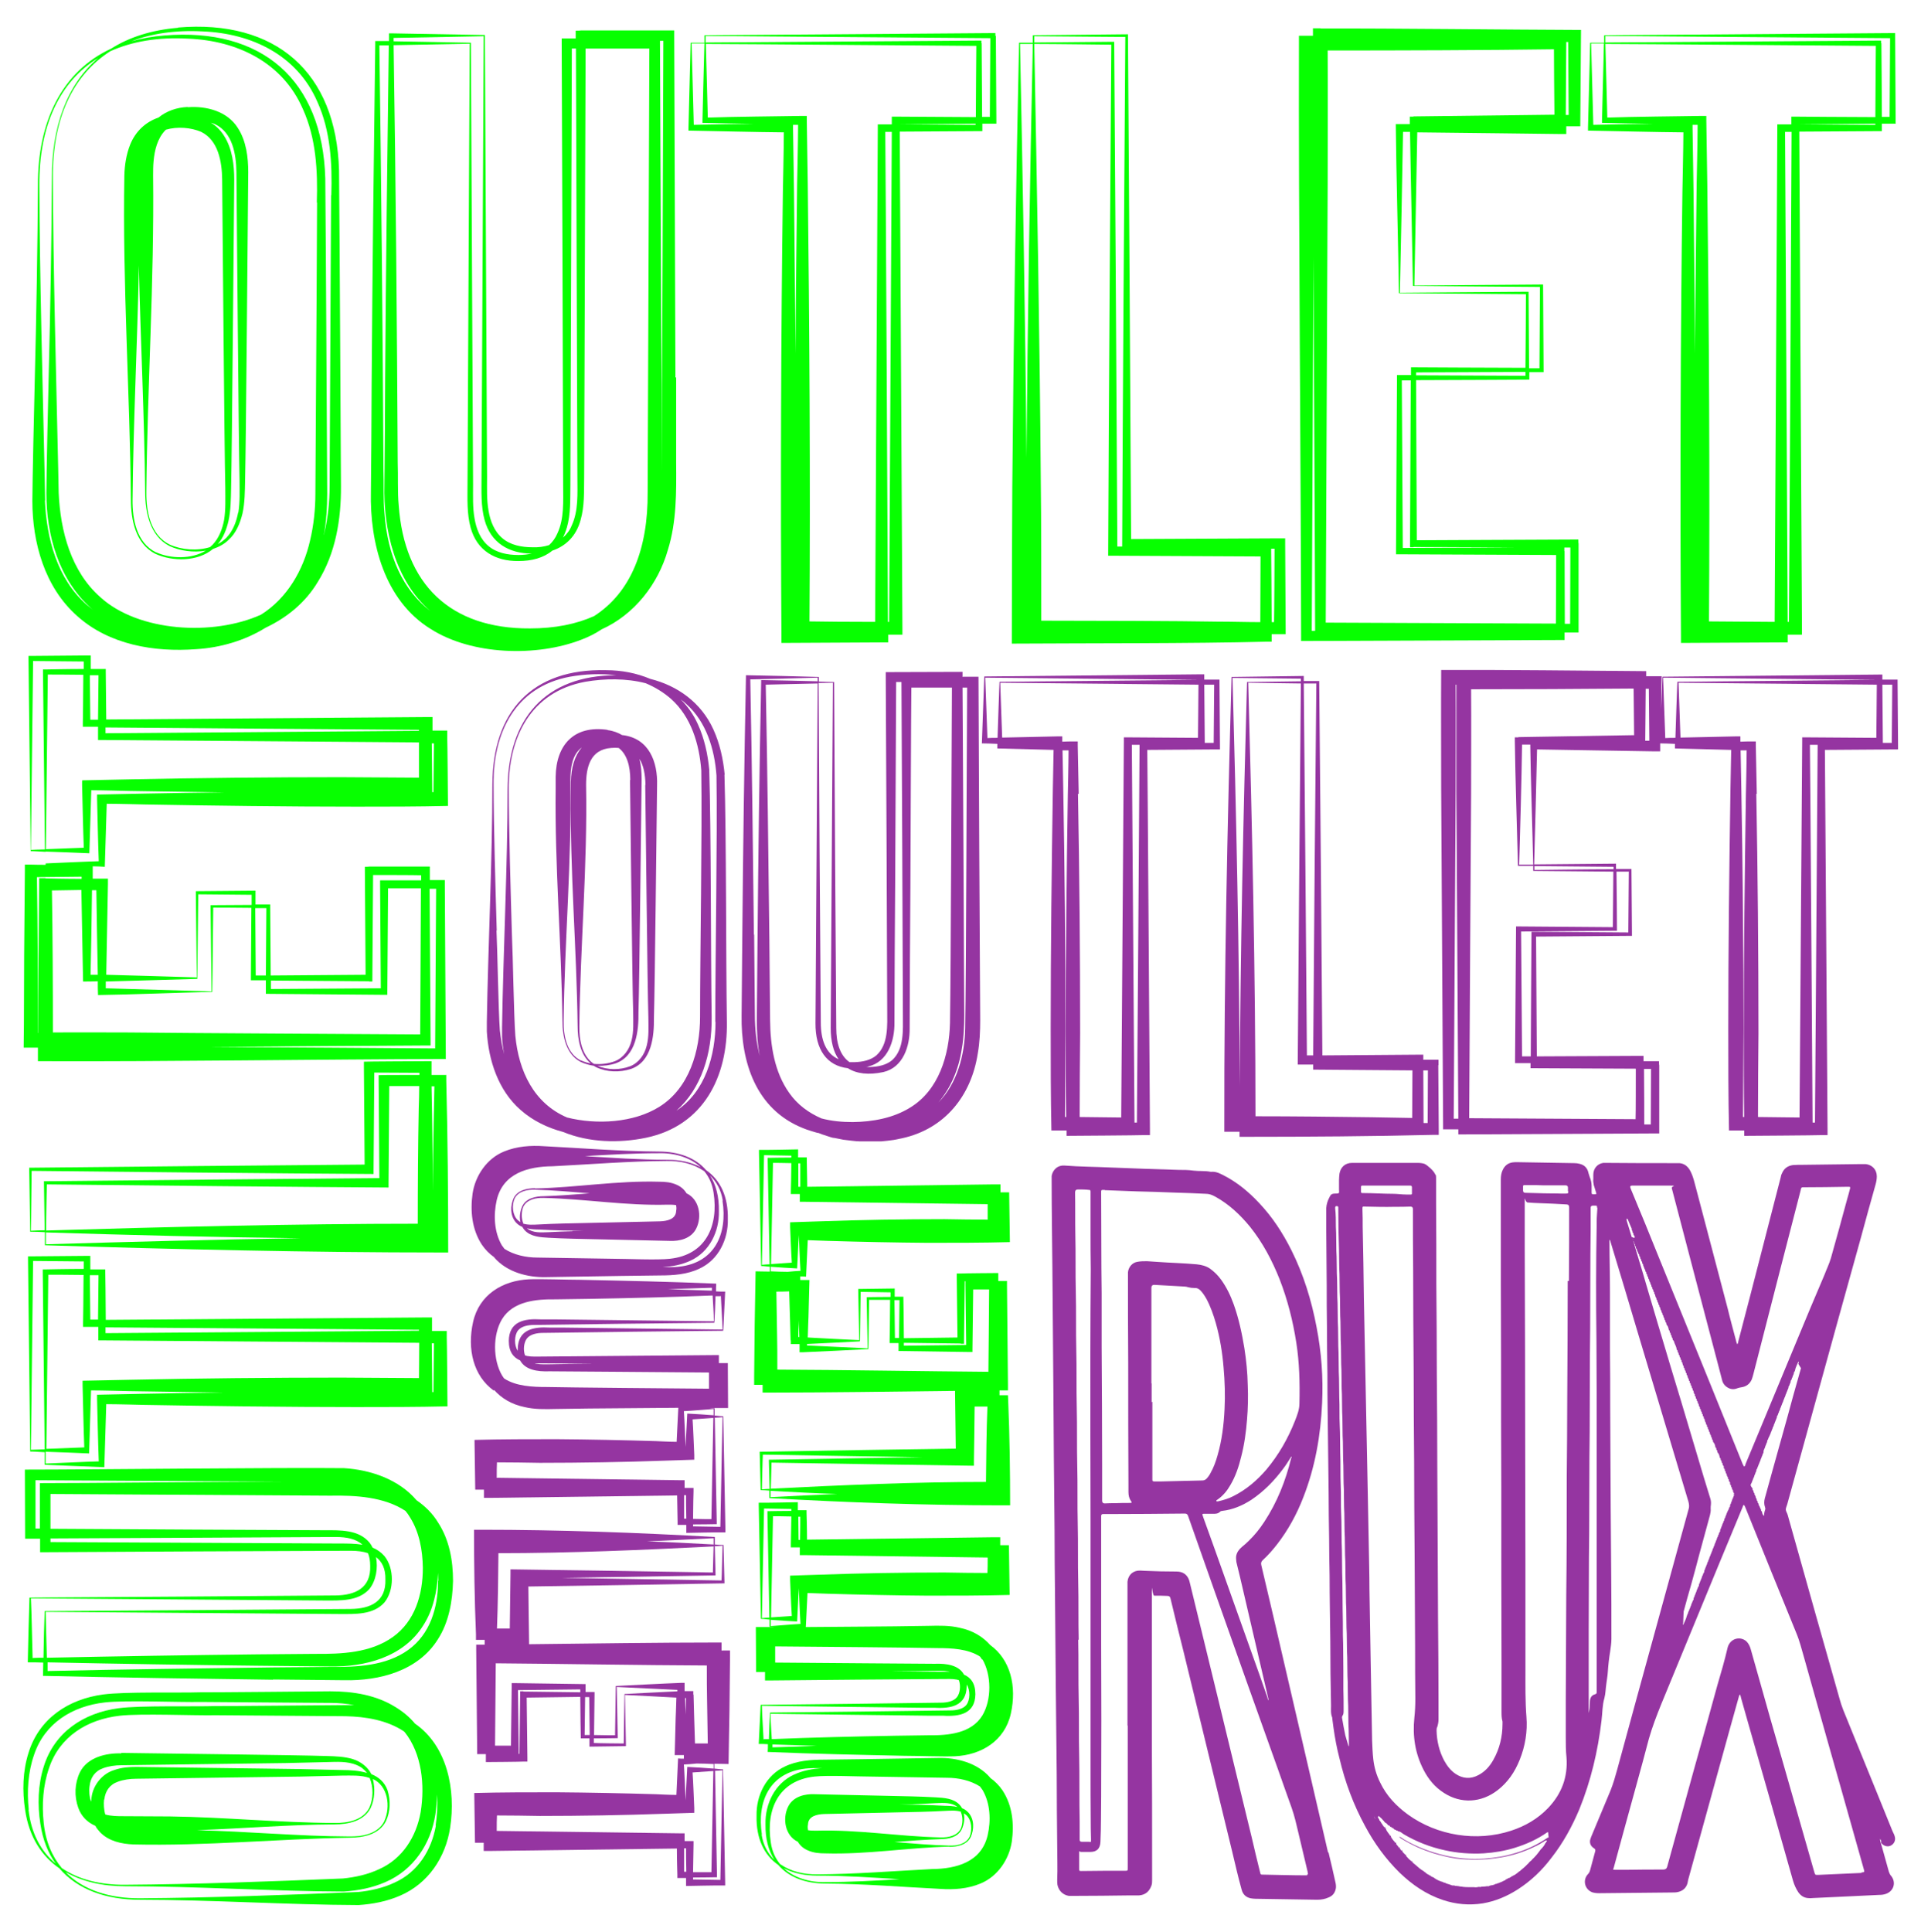 <svg xmlns="http://www.w3.org/2000/svg" id="Camada_1" data-name="Camada 1" viewBox="0 0 795.5 800"><defs><style>      .cls-1 {        fill: #9535a1;      }      .cls-1, .cls-2 {        stroke-width: 0px;      }      .cls-2 {        fill: #07ff00;      }    </style></defs><g><path class="cls-2" d="M73.8,11.5c-11,.9-20.3,3.9-27.7,8.6-20.7,9.6-30.5,30.5-30.4,56.7-.1,22.5-.7,57.6-1.3,80.3-.2,7.3-1,43.7-1,50.3,0,17.3,5.1,35.7,18.5,47.6,13.3,12,32,15.1,49.3,13.8,10.1-.6,20.3-3.6,28.8-8.9,8.7-4.1,16.4-10.3,21.5-18.8,7.5-11.9,9.8-26.1,9.7-39.9-.2-32-.5-99.3-.8-130.6-1.1-40.8-26.3-62.6-66.7-59.2ZM18.7,207.3c-.1-3.2-.1-6.6-.2-10-.8-36.9-2.1-83.7-2.2-120.5-.2-24.6,8.3-43,24.4-52.8-13.1,11.1-19.3,28.7-19.2,49.6-.1,22.5-.7,57.6-1.3,80.3-.2,7.3-1,43.7-1,50.3,0,17.3,5.1,35.7,18.5,47.6.3.2.5.5.8.7-.9-.7-1.7-1.4-2.6-2.1-12.2-10.7-16.6-27.4-17.3-43.2ZM131.3,83.9l-.2,40.2-.5,80.3c0,6.5-.7,13.1-2.2,19.4-2.8,12.3-9.5,23.9-20.3,30.7-19.9,9-50.8,7.1-66.5-7.2-12.2-10.7-16.6-27.4-17.3-43.2-.1-3.2-.1-6.6-.2-10-.8-36.9-2.1-83.7-2.2-120.5-.2-24.3,8.1-42.4,23.8-52.4,8.9-4,19.6-5.9,32.2-5.2,20.3.8,39.1,9.8,47.5,29.1,5.5,12.1,6.2,25.6,5.8,38.7ZM137.1,80.8l-.2,40.2-.4,80.3c0,6.5-.7,13.1-2.2,19.4,0,.3-.1.6-.2.9,1-5.6,1.4-11.4,1.4-17.1-.2-32-.5-99.3-.8-130.6-1.1-40.8-26.3-62.6-66.7-59.2-4.9.4-9.4,1.2-13.6,2.4,8.3-3.2,18.2-4.7,29.5-4.1,20.3.8,39.1,9.8,47.5,29.1,5.5,12.1,6.2,25.6,5.8,38.7Z"></path><path class="cls-2" d="M77.7,44.3c-4.6.2-8.8,1.7-12.1,4.4-5.3,1.8-9.5,5.7-11.7,11.2-1.6,4-2.3,8.5-2.4,12.8-.8,44.8,2.3,89.5,2.7,134.2,0,8.3,1.9,18.2,10.1,22.4,7.2,3.3,17.6,3.3,23.9-2,2.4-.8,4.7-2,6.5-3.8,3.1-2.8,4.7-6.8,5.7-10.8,1-4.5,1-9.2,1.1-13.7.4-16.8,1.1-108.9,1.3-127.7,0-6.1-.8-12.9-4.3-18.3-4.3-6.9-13-9.2-20.7-8.6ZM87.1,226.5c-5.4,1.7-11.9,1.2-16.8-1-8-3.9-9.8-13.7-9.7-21.8.4-43.6,3.3-87.2,2.8-130.9,0-1.9,0-4.2.2-6.1.4-4.5,1.6-9.4,4.8-12.7.1-.1.2-.2.3-.3,4.8-1.4,10.4-.9,14.6.9,7.1,3.5,8.6,12.3,8.7,19.7.2,18.3.9,111.5,1.3,127.7,0,4.6.2,9-.5,13.3-.7,3.7-2.1,7.5-4.8,10.3-.3.3-.6.5-.9.8ZM64.6,228.7c-8-3.9-9.8-13.7-9.7-21.8.3-32.3,2-64.6,2.6-97,.7,31.3,2.3,62.5,2.6,93.8,0,8.3,1.9,18.2,10.1,22.4,4.3,2,9.9,2.8,15,1.9-5.9,3.6-14.5,3.4-20.5.7ZM98.6,212.3c-.7,3.7-2.1,7.5-4.8,10.3-1.1,1.1-2.3,2-3.6,2.7,2.3-2.7,3.6-6.1,4.4-9.5,1-4.5,1-9.2,1.1-13.7.4-16.8,1.1-108.9,1.3-127.7,0-6.1-.8-12.9-4.3-18.3-1.4-2.2-3.2-4-5.4-5.3.7.2,1.3.4,1.9.7,7.1,3.5,8.6,12.3,8.7,19.7.2,18.3.9,111.5,1.3,127.7,0,4.6.2,9-.5,13.3Z"></path><path class="cls-2" d="M279.7,156.3l-.5-141.5v-2.2s-2.2,0-2.2,0h-36.5c0,.1-2.1.1-2.1.1v2.1c0,.3,0,.7,0,1.1-.7,0-3.7,0-3.7,0h-2.1s0,2.1,0,2.1c.2,44.8.5,138.9.6,182.8,0,6.8.5,13.9-2.4,20.1-.8,1.9-2,3.5-3.4,4.8-2.2.7-4.5,1-6.9.9-4.5,0-9.1-.9-12.4-3.7-3.4-2.8-5.1-7.2-5.8-11.5-.8-4.5-.6-9.2-.6-13.9-.2-44.4-.7-137.6-.9-183l-38.8-.7h-.9s0,.9,0,.9c0,.8,0,1.5,0,2.3-1.1,0-4.8,0-4.8,0h-.9s0,.9,0,.9c-.6,45.8-1.2,95.8-1.5,141.5,0,6.3-.2,38.6-.3,44.2-.5,21.1,5.6,45,24.7,56.8,17,10.9,44,11.7,62.6,4.4,2.9-1.1,5.7-2.5,8.2-4.2,13.6-6.1,23.5-18.8,27.5-33,3.6-11.5,3.5-24,3.4-35.9v-35.4ZM219.5,260.2c-33.1.2-52.1-18.3-54.4-51.1-.5-5-.2-12.4-.4-17.5-.3-56.4-.8-116.3-1.7-172.9,9.2-.2,31.5-.6,31.5-.6-.2,44.7-.7,138.8-.9,182.6,0,5.9-.3,12,1.3,17.8,2.6,9.5,10.2,13.9,19.8,13.8,5.5,0,10.4-1.3,14-4.3,5.6-1.9,9.9-6,11.7-12.6,1.7-5.8,1.4-11.9,1.5-17.8.2-42.6.4-130.6.6-177.5h26.4c-.1,35.5-.6,153.9-.7,183.6.2,23.5-6.9,41.6-22.2,51.4-7.3,3.3-16.2,5.1-26.6,5.1ZM274,194.8v-35.4c-.1,0-.7-141.5-.7-141.5,0,0,0-.5,0-1,.2,0,1.2,0,1.4,0-.1,33.7-.5,142.4-.7,178.5,0-.2,0-.5,0-.7ZM234.7,218.6c1.7-5.8,1.4-11.9,1.5-17.8.2-43.6.4-134.6.6-180.7h1.7c.2,46.6.4,135.3.6,177.5,0,6.8.5,13.9-2.4,20.1-.8,2-2.1,3.6-3.6,4.9.6-1.2,1.2-2.6,1.6-4.1ZM162.9,15.7l37.4-.7c-.2,44.7-.7,138.8-.9,182.6,0,5.9-.3,12,1.3,17.8,2.6,9.4,10.1,13.8,19.5,13.8-1.8.4-3.6.6-5.5.6-4.5,0-9.1-.9-12.4-3.7-3.4-2.8-5.1-7.2-5.8-11.5-.8-4.5-.6-9.2-.6-13.9-.2-44.4-.7-137.6-.9-183,0,0-22.8-.4-32-.6,0-.5,0-1,0-1.4ZM159.2,212.3c-.5-5-.2-12.4-.4-17.5-.3-57.4-.9-118.5-1.7-176,.2,0,3,0,3.9,0-.6,44.7-1.2,93.1-1.5,137.5,0,6.3-.2,38.6-.3,44.2-.5,18.8,4.4,39.9,19,52.5-11.2-8.6-17.7-22.5-19-40.7Z"></path><path class="cls-2" d="M412.2,14.8v-1.1s-1.1,0-1.1,0l-119.4.9s0,2.6,0,3.1c-.5,0-5.7,0-5.7,0l-.9,35.3v1.1s1.1,0,1.1,0c11.1.2,26.8.6,38.4.7,0,6-.4,24.5-.4,24.5-.8,58.3-1,125.4-.6,184v2.9s2.9,0,2.9,0l38.6-.2h2.7s0-2.7,0-2.7c0,0,0-.5,0-.5.5,0,3.2,0,3.2,0h2.7s0-2.7,0-2.7l-1.1-205.6,32.9-.2h1.3s0-1.3,0-1.3v-1.8s4.5,0,4.5,0h1.3s0-1.3,0-1.3l-.2-35ZM291.7,18.2c-.2,5.8-.8,31.6-.8,31.6v1.1s1.1,0,1.1,0c5.8.1,12.9.3,20.1.4-8.5.1-17.6.2-24.8.4l-.9-33.7s4.8,0,5.3,0ZM404.1,48.5l-33.2-.2h-1.6s0,1.6,0,1.6v1.6s-4.2,0-4.2,0h-1.6s0,1.6,0,1.6l-1.1,204.4c-9.3,0-23.4-.1-27.2-.2.4-57.8,0-123.8-.7-181.1l-.4-26.3v-1.9s-1.8,0-1.8,0c-11.4.2-27.7.3-39.2.7,0-2-.7-25.4-.8-30.5,10.5,0,109.9.8,112,.8,0,1.8-.2,22.8-.2,29.5ZM329.4,146.5c-.1-23-.4-45.7-.6-67.2l-.4-26.3s0-.8,0-1.3c.7,0,1.4,0,2.1,0,0,6-.4,24.5-.4,24.5-.3,22.5-.5,46.2-.7,70.3ZM329.4,260s0,0,0,.1c0,0,0,.2,0,.3,0,0,0,0,0,0,0-.1,0-.3,0-.4ZM368.2,257.5c0,0-.5,0-.5,0,0-10.9-1-199.9-1.1-202.9h2.7s-1.1,202.9-1.1,202.9ZM404,51.7l-31.6-.2h0c0,0,31.6-.3,31.6-.3,0,0,0,.4,0,.5ZM406.4,17.9v-1.1s-1.1,0-1.1,0c0,0-101.8.7-113.1.8,0-.4,0-2.7,0-2.7l117.9.9c0,1.9-.2,30.3-.2,32.6h-3.2s-.2-30.6-.2-30.6Z"></path><path class="cls-2" d="M532.2,225.1v-2.2s-2.2,0-2.2,0l-61.6.3c-.3-53-.9-156.6-1.3-208.4v-.6s-.6,0-.6,0l-38.8.4c0,1,0,2.1,0,3.1h-5.7c-1.3,60.4-2.3,123.2-2.8,183.7-.1,17-.2,48.1-.2,65.1,31.2-.2,74.4,0,105.2-.8h2.4s0-2.4,0-2.4c0,0,0-.7,0-.7,1.2,0,2.3,0,3.4,0h2.4s0-2.4,0-2.4l-.2-35ZM504.5,257.4c-16.4-.3-54.1-.4-73.3-.4,0-15.9,0-43.5-.2-57.6-.4-57.2-1.6-123.6-2.7-181.2,8.3,0,31,.3,31.9.3-.4,53.5-1.1,158.4-1.3,211.6h1.9s57.1.3,61.2.3c0,3.2-.1,19.8-.1,27.2-5.8,0-11.5-.2-17.3-.2ZM428.2,15s36.7.3,37.8.3c-.4,53.3-1.1,157.6-1.3,211-.2,0-1.9,0-2,0-.3-53-.9-156.6-1.3-208.4v-.6s-.6,0-.6,0l-32.5.3c0-.9,0-1.8,0-2.7ZM427.7,18.2c-1.2,56.4-2.2,114.8-2.6,171.4-.5-55.2-1.6-117.5-2.7-171.4,0,0,4,0,5.3,0ZM526.4,228.2s0-.5,0-1h1.4c0,3.6-.1,26.5-.2,30.4-.3,0-.7,0-1,0,0-7.9-.2-29.4-.2-29.4Z"></path><path class="cls-2" d="M546.8,11.7h-3.1s0,3.1,0,3.1c0,0,0,0,0,0-.9,0-1.8,0-2.7,0h-3.1s0,3.1,0,3.1c-.2,70,.8,174.4.9,245.3v2.2s2.2,0,2.2,0l105.1-.4h1.8s0-1.8,0-1.8c0,0,0-1.2,0-1.3.3,0,4,0,4,0h1.8s0-1.8,0-1.8v-35c-.1,0-.1-1.7-.1-1.7h-1.7s-62.6.3-65.2.3l-.3-66.3c10.4,0,46.1-.2,46.1-.2h.8s0-.7,0-.7v-2.4s5.1,0,5.1,0h.8s0-.7,0-.7l-.2-35v-.6s-.6,0-.6,0l-52.7.4c.3-18.3.9-44.2,1.2-63.4,11.5.1,59.4.7,59.4.7,0,0,2.3,0,2.3,0,0-.4,0-1.5,0-3.2.3,0,3.5,0,3.5,0,0,0,2.3,0,2.3,0,0-2.4.3-37.6.3-39.9-31.3-.1-76.7-.7-107.7-.6ZM585.3,48.3s-1.5,0-1.5,0c0,1,0,2,0,3.1h-4.3c0,0-1.5,0-1.5,0,.2,20.7,1,49.2,1.3,70l52.6.4c0,1-.1,24.5-.2,30.5-10,0-46.4-.2-46.4-.2h-1s0,1,0,1v2.2s-4.8,0-4.8,0h-1s0,1,0,1l-.4,71.8v1.4s1.4,0,1.4,0c0,0,61.7.3,64.9.3,0,2.6,0,21.5-.1,28.4l-95.3-.4c.2-41.8.6-143.5.8-181.8,0-18.4.1-36.8,0-55.1,28.6,0,66.3-.1,93.7-.5,0,3.7.1,20.1.2,27.1l-58.4.7ZM543.9,106.6c.2,53.3.6,109.8.7,153.6,0,0,0,.5,0,1h-1.4c.2-34,.5-107.6.7-154.5ZM647.8,228.2s0-1.2,0-1.5c.3,0,2.3,0,2.5,0,0,2.9-.1,28.5-.1,31.6h-2.2c0-7.3-.1-30.1-.1-30.1ZM585.3,226.5s22.4,0,41.9.2c-18.8,0-44.5.2-46.3.2l-.4-69.4c.1,0,3.1,0,3.7,0l-.3,67.7v1.4s1.4,0,1.4,0ZM631.7,155.6l-45.3-.2v-1.2s45.3-.2,45.3-.2c0,.2,0,1.6,0,1.6ZM585.1,118.4l52.6.4c0,1.1-.2,32.3-.2,33.7-.1,0-3.6,0-4.3,0l-.2-31.1v-.6s-.6,0-.6,0l-52.7.4c.4-19.3,1-47.2,1.3-66.6.1,0,2.5,0,2.9,0,.3,19.9.9,45,1.2,63.9ZM586.8,51.4c.1,0,2.3,0,2.6,0h-2.6s0,0,0,0ZM648.7,17.4c.2,0,.5,0,.7,0,0,4.1.2,26.5.2,30.2h-1.2c0-9.4.2-24.7.2-30.2Z"></path><path class="cls-2" d="M785,51.1v-1.3s-.2-35-.2-35v-1.1s-1.1,0-1.1,0l-119.4.9v3.1c-.6,0-5.8,0-5.8,0l-.9,35.3v1.1s1.1,0,1.1,0c11.1.2,26.8.6,38.4.7,0,6-.4,24.5-.4,24.5-.8,58.3-1,125.4-.6,184v2.9s2.9,0,2.9,0l38.6-.2h2.7s0-2.7,0-2.7v-.5s3.2,0,3.2,0h2.7s0-2.7,0-2.7l-1.1-205.6,32.9-.2h1.3s0-1.3,0-1.3c0,0,0-1.6,0-1.8h4.5s1.3,0,1.3,0ZM664.2,18.2l-.8,31.6v1.1s1.1,0,1.1,0c5.8.1,12.9.3,20.1.4-8.5.1-17.6.2-24.8.4l-.9-33.7s4.8,0,5.3,0ZM776.6,48.5c-9.6,0-33.2-.2-33.2-.2h-1.6s0,1.6,0,1.6c0,0,0,1.6,0,1.6-.8,0-4.2,0-4.2,0h-1.6s0,1.6,0,1.6l-1.1,204.4-27.2-.2c.4-57.8,0-123.8-.7-181.1l-.4-26.3v-1.9s-1.8,0-1.8,0c-11.4.2-27.7.3-39.2.7,0-2-.7-25.4-.8-30.5,10.5,0,109.9.8,112,.8,0,1.8-.2,22.8-.2,29.5ZM701.9,146.5c-.1-23-.4-45.7-.6-67.2l-.4-26.3s0-.8,0-1.3c.7,0,1.4,0,2.1,0,0,6-.4,24.5-.4,24.5-.3,22.5-.5,46.2-.7,70.3ZM702,260s0,0,0,.1c0,0,0,.2,0,.3,0,0,0,0,0,0,0-.1,0-.3,0-.4ZM740.8,257.5h-.5s-1.1-202.9-1.1-202.9h2.7c0,8.8-1,197.8-1.1,202.9ZM776.6,51.7c-2,0-22.2-.1-31.6-.2h0c0,0,31.6-.3,31.6-.3,0,0,0,.4,0,.5ZM779,17.9v-1.1s-1.1,0-1.1,0c0,0-101.8.7-113.1.8,0-.4,0-2.7,0-2.7l117.9.9-.2,32.6c-.2,0-2.6,0-3.2,0,0-6.8-.2-30.6-.2-30.6Z"></path></g><g><path class="cls-1" d="M251.6,302.2c-13.8-2-21.3,6.1-21.5,19.4,0,1.3,0,3.6,0,4.9-.4,32.1,2.4,64.2,2.8,96.3,0,6.3,1.5,13.8,7.6,16.9,1.7.8,3.5,1.3,5.4,1.6.3.2.6.4,1,.6,4.5,2.1,9.7,2.2,14.4.7,8.6-3,9.6-13.5,9.5-21.2.4-12.7,1.1-82,1.3-96.3.3-9.6-3.3-19.3-14.1-20.7,0,0-.2,0-.3,0-1.7-1-3.7-1.8-6.1-2.1ZM260.9,322.9c.2,13.8.9,84,1.3,96.3,0,4,.3,7.9-.7,11.7-.9,3.7-3.3,7.1-6.9,8.5-2.7,1-5.8,1.4-8.7,1.1-4.9-3.3-6.1-10-6-15.6.4-33.3,3.4-66.6,2.8-99.9,0-7.3,1.7-14.7,10.4-15.3,1.1-.1,2.1-.1,3.1,0,3.4,2.6,4.8,7.4,4.8,13.3ZM240.7,439.2c-6-2.9-7.4-10.3-7.3-16.4.4-33.3,3.4-66.6,2.8-99.9,0-5.3.9-10.6,4.7-13.4-2.9,3.4-4.4,8.3-4.5,14.2,0,1.3,0,3.6,0,4.9-.4,32.1,2.4,64.2,2.8,96.3,0,5.5,1.1,11.8,5.4,15.4-1.3-.2-2.6-.6-3.9-1.2ZM267.2,325c.2,13.8.9,84,1.3,96.3,0,4,.3,7.9-.7,11.7-.9,3.7-3.3,7.1-6.9,8.5-4.2,1.6-9.3,1.6-13.5-.2,2.5.1,5.1-.2,7.5-1,8.6-3,9.6-13.5,9.5-21.2.4-12.7,1.1-82,1.3-96.3,0-3-.2-5.9-.9-8.6,1.7,2.7,2.4,6.4,2.5,10.8Z"></path><path class="cls-1" d="M300.1,320.8c-.6-6.4-2-12.9-4.7-18.8-5.1-11.2-14.9-18.1-26.1-20.9-5.7-2.4-11.9-3.6-18.3-3.6-30.7-.8-47,17.2-47.1,47.3,0,30.7-1.8,67.7-2.3,98.4,0,1.3,0,2.6,0,3.9.7,11.9,4.7,24.4,14,32.5,5.1,4.5,11.2,7.4,17.6,9.1,10.7,4.4,23.1,4.7,34.3,2.4,23.9-5,33.9-25.3,33.5-48.1-.4-26.1-.2-76.7-1-102.3ZM277.9,289.4c8.3,7.4,11.7,18.7,12.5,29.6.4,25.6-.5,75.8-.5,102,0,14.1-4.4,29.5-16.9,37.3-10.6,6.6-25.9,7.5-38.2,4.4-13.7-5.9-20-19.1-21.4-33.9-.6-7.7-1-33.3-1.4-41.4-.5-17.1-1.3-43.6-1.3-60.5-.2-21.5,9-40.4,31.6-44.6,8.1-1.4,17-1.5,25.1.6,3.8,1.6,7.3,3.7,10.5,6.5ZM205.7,385.3c-.5-17.1-1.3-43.6-1.3-60.5-.2-21.5,9-40.4,31.6-44.6,6.2-1.1,12.8-1.4,19.2-.6-29.3,0-44.9,17.9-45,47.3,0,30.7-1.8,67.7-2.3,98.4,0,1.3,0,2.6,0,3.9.1,2.4.4,4.9.9,7.3-.9-3.1-1.4-6.4-1.8-9.8-.6-7.7-1-33.3-1.4-41.4ZM296.3,423.1c0,13.8-4.2,28.9-16.2,36.8,10.3-9.2,14.8-23.5,14.6-38.9-.4-26.1-.2-76.7-1-102.3-.6-6.4-2-12.9-4.7-18.8-1.8-4-4.2-7.4-7.1-10.3.8.6,1.6,1.2,2.3,1.9,8.3,7.4,11.7,18.7,12.5,29.6.4,25.6-.5,75.8-.5,102Z"></path><path class="cls-1" d="M398.6,280.3c0-.7,0-1.5,0-2.1-2.5,0-29.2.1-31.8.1,0,0,0,2.1,0,2.1.2,33.8.5,104.6.6,137.8,0,6.3.6,14.2-4.5,18.8-2.4,2-5.7,2.7-9.1,2.8-.7,0-1.4,0-2,0-4-2.8-5.5-8-5.5-14.1-.3-36.2-.7-106.3-.9-143.3-1.8,0-3.9-.1-6.3-.2,0-.6,0-1.3,0-1.9-7.3-.2-22-.6-29.3-.7h-.9s0,.9,0,.9c-.7,34.6-1.2,72.2-1.5,106.6,0,4.8-.3,29-.3,33.3-.3,19.4,5.9,38.9,25.4,46.7.9.4,2.4.9,3.4,1.2.8.2,1.8.6,2.8.8,0,0,.1,0,.2,0,.9.4,2.4.9,3.4,1.2,1,.3,2.4.9,3.4.9l3.5.7c2,.2,5,.7,7,.7h3.5c1.1,0,4.1,0,5.2,0,1.2-.1,4-.4,5.2-.6,0,0,3.5-.7,3.5-.7,17.7-3.9,28.6-17.6,31.3-35.1.8-4.5,1-9.2,1-13.8-.2-25-.6-115.6-.7-142.2-.7,0-3.1,0-6.3,0ZM376.9,458.6c-6.9,4.3-15.4,5.9-23.8,6-4.4,0-8.7-.4-12.9-1.5-5.3-2.3-10-5.7-13.4-10.6-6.1-8.6-7.8-19.6-7.9-30,0-4.4-.3-28.4-.3-33.3-.4-34.2-.8-71.4-1.5-105.7,1.4,0,14.1-.4,21.5-.5-.2,37-.7,105.6-.9,140.6-.1,11,4.7,17.7,13.4,18.7,3.6,2.3,8.6,2.9,14.7,1.6,8.2-1.9,11-10.7,10.9-18.2,0-11.1.2-46.7.3-58.3,0,0,.3-78.7.4-82.7,2.3,0,9.6,0,16.8,0-.2,31-.4,115-.8,138.9-.3,13.2-4.6,27.8-16.5,35ZM359.5,441.6c8.2-1.9,11-10.7,10.9-18.2,0-11.1.2-46.7.3-58.3l.4-82.7h2.2s0,0,0,0c.2,33.8.5,104.6.6,137.8,0,6.3.6,14.2-4.5,18.8-2.4,2-5.7,2.7-9.1,2.8-.6,0-1.1,0-1.6,0,.3,0,.6-.1.9-.2ZM344.9,282.7c-.2,36.4-.7,107.1-.9,142.9,0,5.5,1.1,9.9,3.3,13-5.4-2.3-7.4-8.2-7.4-15.2-.3-35.4-.7-103-.9-140.6,1.9,0,5.9-.1,5.9-.1ZM312.2,387c-.4-34.2-.8-71.4-1.5-105.7,1.8,0,27.9-.7,27.9-.7,0,.5,0,1,0,1.5-7.5-.2-17-.4-22.5-.5h-.9s0,.9,0,.9c-.7,34.6-1.2,72.2-1.5,106.6,0,4.8-.3,29-.3,33.3,0,5,.3,10,1.2,14.8-1.4-5.5-2-11.3-2-16.9,0-4.4-.3-28.4-.3-33.3ZM388.6,456.5c5.1-6,8.4-13.7,9.7-22.3.8-4.5,1-9.2,1-13.8-.1-23.3-.5-103.2-.7-135.7.5,0,1.6,0,1.9,0-.2,29.1-.4,116.5-.8,141-.2,11-3.3,22.9-11.1,30.8Z"></path><path class="cls-1" d="M505,282.5v-1.1s-1.1,0-1.1,0c0,0-4.7,0-5.2,0v-1.1s0-1.1,0-1.1h-1.1s-90,.9-90,.9c-.3,7.2-.7,20.5-1,27.7,2,0,4.2.1,6.4.2,0,.7,0,1.3,0,1.9,6.8.2,15.4.4,23.3.6-.1,5.8-.3,16-.3,16-.5,32.3-.9,66.7-.9,99.1,0,14.2,0,28.4.3,42.5.2,0,2.7,0,6.3,0,0,.7,0,1.4,0,2.2.6,0,30.5-.2,31.9-.3h2.6s0-2.6,0-2.6c0,0-1-153.9-1.1-156.9,2.8,0,28.8-.2,28.8-.2h1.3s0-1.3,0-1.3l-.2-26.4ZM502.8,283.6c0,1.9-.2,21.7-.2,24h-3.7s0-.8,0-.8l-.2-23.3h4.1ZM470.9,464.8c-.2,0-.9,0-1.1,0l-1.1-156.4c.3,0,2.4,0,3.2,0,0,.3,0,.6,0,.6,0,0-1,150.7-1.1,155.8ZM446.7,328.7l-.4-19.8v-1.9s-1.9,0-1.9,0c-1.4,0-2.9,0-4.5.1,0,0,0-.3,0-.3v-1.9s-1.9,0-1.9,0c-6.6.2-15.4.3-23,.5l-.8-22.7,82.1.8c0,4.6-.2,19.9-.2,22-2.4,0-29.1-.2-29.1-.2h-1.6s0,1.6,0,1.6l-1.1,155.8-17.2-.2c0-11.6.1-23.1.2-34.7,0-32.3-.3-66.8-.9-99.1ZM408.9,305.6l-.9-25,88.5.9s0,0,0,0c-12.5.1-82.6.8-82.6.8-.2,5.9-.6,15.8-.8,23.2-1.5,0-2.9,0-4.2.1ZM441,462.5c.1-12.3.1-24.5.2-36.8,0-32.3-.3-66.8-.9-99.1,0,0-.2-10.8-.3-15.9.8,0,1.7,0,2.5,0,0,4.9-.3,18-.3,18-.5,32.3-.9,66.7-.9,99.1,0,11.5,0,23.1.2,34.7h-.5Z"></path><path class="cls-1" d="M595.7,441v-2.2s-2.2,0-2.2,0h-4.1c0-.1,0-2.1,0-2.1h-2.2s-39.6.3-39.6.3c-.3-40.7-.9-116.2-1.3-154.4v-.6s-.6,0-.6,0h-5.8c0-.5,0-1,0-1.5v-.6s-.6,0-.6,0l-29.3.4c-1.7,60.4-3.1,124.7-3,185.1v3.2s3.2,0,3.2,0c1,0,2.1,0,3.1,0v2.1s3.2,0,3.2,0c24.9,0,52.1-.2,76.9-.8h2.4c0,0,0-2.4,0-2.4l-.2-26.4ZM589.5,464.9c0-.6-.1-15.8-.1-21.7h1.9c0,3.3-.1,18.1-.1,21.8-.5,0-1,0-1.6,0ZM516.8,282.7s13.9.2,21.9.3c-.4,41.2-1,118.2-1.3,157.8h1.9s3.7,0,4.5,0c0,.7,0,1.4,0,2.1h1.9s39.2.3,39.2.3c0,5.3-.1,16.4-.1,19.7-5.6-.1-11.2-.2-16.8-.3-14.7-.2-32.3-.4-48.1-.4,0-58.7-1.4-120.8-3-179.4ZM545.1,283.1c-.4,38.7-1,112.2-1.3,153.9h-2.6c-.3-39.2-.9-114.3-1.3-154,1.7,0,5,0,5.2,0ZM538.7,281c0,.4,0,.7,0,1.1l-22.3.3c-1.5,54.5-2.8,112.3-3,167.4-.2-55.6-1.5-113.9-3-169.1l28.3.3Z"></path><path class="cls-1" d="M786,310.2v-1.3s-.2-26.4-.2-26.4v-1.1s-1.1,0-1.1,0h-5.2c0,0,0-1,0-1v-1.1s-1.1,0-1.1,0l-90,.9c-.1,3.5-.3,8.4-.5,13.4,0-6.3.1-12.2.2-13.6-2.1,0-4.2,0-6.4,0,0-1,0-1.7,0-2.1-25.6-.2-59.7-.6-84.9-.5-.1,16.4,0,32.9,0,49.3.2,29.7.6,107.9.8,138.7v2.2s2.2,0,2.2,0c0,0,3.7,0,4.1,0,0,.1,0,2.1,0,2.1h2.2s79.2-.4,79.2-.4h1.8s0-1.8,0-1.8v-26.4c-.1,0-.1-1.7-.1-1.7h-1.7s-4.7,0-4.7,0c0,0,0-.5,0-.5v-1.7s-1.7,0-1.7,0l-42.5.2-.3-49.6c1.9,0,38.9-.3,38.9-.3h.8s0-.7,0-.7l-.2-26.4v-.6s-.6,0-.6,0c0,0-4.3,0-5.8,0,0-.2,0-1.6,0-1.6v-.6s-.6,0-.6,0l-33.3.3c.4-14.3.9-33.8,1.2-47.6l48.7.8s2.3,0,2.3,0c0-.5,0-1.7,0-3.3,1.9,0,4,.1,6.1.2,0,.7,0,1.3,0,1.9,6.8.2,15.4.4,23.3.6-.1,5.8-.3,16-.3,16-.5,32.3-.9,66.7-.9,99.1,0,14.2,0,28.4.3,42.5.2,0,2.7,0,6.3,0,0,.7,0,1.4,0,2.2.6,0,30.5-.2,31.9-.3h2.6s0-2.6,0-2.6l-1.1-156.9c2.8,0,28.8-.2,28.8-.2h1.3ZM682.8,285.2c0,3.9.2,18.1.2,21.5-.2,0-1.5,0-1.7,0,0-4.8.2-14.6.2-21.5.4,0,.8,0,1.2,0ZM628.8,305.3h-1.5s0,1.5,0,1.5c.2,15.2.9,36.4,1.3,51.7h6.3c0,.7,0,1.4,0,2.1l33.2.3-.2,23-39.1-.3h-1s0,1,0,1l-.4,54.2v1.4s1.4,0,1.4,0h5s0,.7,0,.7v1.4s1.4,0,1.4,0l42.2.2c0,5.1,0,18.2-.1,20.9l-68.9-.4c.2-32.9.6-106.3.8-134.4,0-14.4.1-28.8,0-43.2,19.9,0,46.1-.1,67.3-.3l.2,19.3-47.9.8ZM602.9,283.5c0,0,.1,0,.2,0,0,15.1,0,30.2,0,45.3.2,28.4.6,101.2.8,134.4h-1.9c.2-31.8.6-107.8.8-136.5,0-14.4.1-28.8,0-43.2ZM683.7,442.7c0,2.7-.1,20-.1,22.9h-2.7s0-.3,0-.3c0,0,0-17.1-.1-22.7h3ZM674.5,361l-.2,25.1-39.1-.3h-1s0,1,0,1c0,0-.3,44.5-.3,50.6h-3.6s-.4-51.7-.4-51.7c1.9,0,38.9-.3,38.9-.3h.8s0-.7,0-.7c0,0-.1-19.5-.2-23.8h5.2ZM668.2,358.9v1c-9.4,0-32.8.3-32.8.3,0-.5,0-1.1,0-1.6l32.7.3ZM629.1,358.1c.4-14.4,1-35.2,1.2-49.8h3.4c0,.3,0,.6,0,.6.2,14.3.9,34.1,1.2,49.1h-5.9ZM783.6,283.6l-.2,24c-.3,0-2.7,0-3.7,0,0-.4,0-.8,0-.8l-.2-23.3c.5,0,4,0,4.1,0ZM751.7,464.8c-.2,0-.9,0-1.1,0,0-1.1-1-153.4-1.1-156.4.3,0,2.4,0,3.2,0v.6s-1.1,155.8-1.1,155.8ZM727.5,328.7l-.4-19.8v-1.9s-1.9,0-1.9,0c-1.4,0-2.9,0-4.5.1v-.3s0-1.9,0-1.9c0,0-1.8,0-1.8,0-6.6.2-15.4.3-23,.5-.2-5.2-.8-22.7-.8-22.7,0,0,69.6.7,82.1.8,0,4.6-.2,19.9-.2,22-2.4,0-29.1-.2-29.1-.2h-1.6s0,1.6,0,1.6l-1.1,155.8-17.2-.2c0-11.6.1-23.1.2-34.7,0-32.3-.3-66.8-.9-99.1ZM689.6,305.6l-.9-25,88.5.9s0,0,0,0l-82.6.8c-.2,5.9-.6,15.8-.8,23.2-1.5,0-2.9,0-4.2.1ZM721.8,462.5c.1-12.3.1-24.5.2-36.8,0-32.3-.3-66.8-.9-99.1l-.3-15.9c.8,0,1.7,0,2.5,0,0,4.9-.3,18-.3,18-.5,32.3-.9,66.7-.9,99.1,0,11.5,0,23.1.2,34.7h-.5Z"></path></g><g><path class="cls-2" d="M171.8,713.6c-2.2-2.6-4.8-4.8-7.9-6.7-8.1-5.1-17.7-6.6-27.1-6.6,0,0-53.6.5-53.6.4-9.3.3-31.4-.3-40.4.9-14.4,1.9-26.6,9.9-31,24.2-2.4,7.6-2.6,15.8-1.4,23.6,1.6,11.1,6.8,19.1,14.2,24.2,7.6,8.9,19.6,13,33.3,13,29.4,0,61.1,2.1,90.6,2.2,5.9-.4,11.7-1.5,17.2-3.9,11.6-5,18.8-15.8,20.7-28.1,2.4-15.6-1.1-34-14.8-43.3ZM167.3,717c.1,0,.2.1.3.2,7.1,8.9,8.4,21.9,6.6,33.1-1.8,10.2-7.5,19.3-17.1,23.6-4.6,2.2-10,3.4-15.1,3.9-29.3,1.2-60.9,2.4-90.2,2.6-10,.1-19.2-2.1-26.2-6.9-4-4.8-6.7-10.9-7.5-18.7-.8-7.6-.3-15.5,2.2-22.7,4.4-13.2,16-20.2,29.3-21.7,8.8-1,30.8,0,39.9-.2,0,0,53.6.4,53.6.4,8.4.2,17.1,1.6,24.2,6.3ZM11.9,749.3c-.8-7.6-.3-15.5,2.2-22.7,4.4-13.2,16-20.2,29.3-21.7,8.8-1,30.8,0,39.9-.2,0,0,53.6.4,53.6.4,3.3,0,6.5.3,9.8.9-1.2,0-2.4,0-3.6,0,0,0-53.6.5-53.6.4-9.3.3-31.4-.3-40.4.9-14.4,1.9-26.6,9.9-31,24.2-2.4,7.6-2.6,15.8-1.4,23.6,1,6.7,3.2,12.2,6.4,16.6-6.1-5.1-10.2-12.5-11.3-22.4ZM180.5,755.9c-1.8,10.2-7.5,19.3-17.1,23.6-4.6,2.2-10,3.4-15.1,3.9-29.3,1.2-60.9,2.4-90.2,2.6-12.5.1-23.6-3.3-31-10.9,6.9,4,15.4,5.9,24.7,5.9,29.4,0,61.1,2.1,90.6,2.2,5.9-.4,11.7-1.5,17.2-3.9,11.6-5,18.8-15.8,20.7-28.1.4-2.7.6-5.4.7-8.2.3,4.3,0,8.7-.6,12.8Z"></path><path class="cls-2" d="M113.1,695.4c4.2,0,25.7.3,29.5.3,14.5.3,30.5-3.8,38.7-16.9,4.6-7.1,6.1-15.9,6.3-24.2,0-8.4-1.5-17-6.2-24.2-2.3-3.8-5.4-6.8-8.9-9.2-7.3-8.6-18.9-12.6-30-13.3-26.4-.3-104.6.6-132.2.6,0,2.7.1,25.8.1,28.6h2.1c1.3,0,2.7,0,4.1,0,0,2.8,0,4.9,0,5.6h2.1c32.3-.2,94.9-.5,126.6-.6,2.6,0,5.1.3,7.1,1,.6,1.5.9,3.2.9,5.3.3,9.1-6.1,12.1-14.3,12.2-32.1.3-94.1.7-126.8.9-.2,6.9-.6,19.9-.7,26.8,2.1,0,4.2,0,6.4.1,0,2-.1,3.9-.1,5.5,30.9.7,64.5,1.2,95.3,1.6ZM181.4,654.6c0,11.1-3.3,22.1-12.4,28.6-9.2,6.6-21.3,7.1-32.3,7,0,0-23.6.2-23.6.2-30.2.4-63.1.8-93.4,1.5,0-1.1,0-2.3,0-3.6,28.6.6,59.2,1.1,87.3,1.4,4.2,0,25.7.3,29.5.3,14.5.3,30.5-3.8,38.7-16.9,4.2-6.4,5.8-14.2,6.2-21.8,0,1.1.1,2.1.1,3.2ZM19,667.4c29.8.2,92.5.7,121.7.9,6.3,0,13.9.4,18.5-4.8,4.1-5,4.1-14.2,0-19.2-1.4-1.6-3-2.7-4.9-3.5-.4-.8-.8-1.5-1.3-2.1-4.5-5.4-12.2-5.1-18.6-5.1-27-.1-81.4-.4-113.5-.6,0-6.2,0-12,0-14.4,21.2.1,101,.6,115.7.7,10.8-.2,22.5.5,31.3,6.3.7.8,1.3,1.7,1.9,2.7,3.8,6,5.2,13.5,5.3,20.9,0,11.1-3.3,22.1-12.4,28.6-9.2,6.6-21.3,7.1-32.3,7,0,0-23.6.2-23.6.2-28.2.3-58.7.8-87.4,1.4-.2-6.4-.4-14.3-.5-18.8ZM14.7,632.9c0-3.1,0-16.7,0-20,19.1.1,70.7.4,101.7.6-34.1.1-80.1.6-99.9.6,0,1.7,0,11.2,0,18.8-.7,0-1.3,0-2,0ZM140.7,639.1c-28.9-.2-88.9-.4-119.8-.6,0-.2,0-1.1,0-1.5,33.8-.2,89.1-.4,118.2-.6,4.5,0,8.4.8,11,3.2-3.1-.5-6.4-.5-9.4-.5ZM13.5,686.3c-.2-6.6-.4-18.5-.7-24.5,29.8.2,92.5.7,121.7.9,6.3,0,13.9.4,18.5-4.8,2.7-3.4,3.6-8.6,2.7-13.2,2.5,1.9,4,4.8,3.9,9.3.3,9.1-6.1,12.1-14.3,12.2-32.1.3-94.1.7-126.8.9-.2,4.8-.4,12.6-.5,19.3-1.5,0-3,0-4.6.1Z"></path><path class="cls-2" d="M184.7,445.1s-2.3,0-2.3,0c-.3,0-1.7,0-3.7,0,0-1.1,0-2.2,0-3.3v-2.4c0,0-2.4,0-2.4,0-1.1,0-25.2.1-25.6.2v2.2s.3,40.4.3,40.4c-35.5.3-104,.9-138.3,1.3h-.6s0,.6,0,.6l.4,25.9c2,0,4.1.1,6.1.2,0,1.8,0,5.4,0,5.4,54.1,1.7,109.7,3,163.8,3h3.2c0-23.1-.2-48.1-.8-71.2v-2.4ZM19.3,490.4c36.1.4,105.8,1.1,141.6,1.3v-1.9s.3-40.1.3-40.1h12.4c0,3.1-.1,6.1-.2,9.2-.3,14.7-.4,32.6-.4,47.8-50.4,0-103.3,1.3-153.9,2.8,0-6.7.3-18.3.3-19.1ZM179.9,449.9c-.1,4.9-.2,9.7-.3,14.6-.2,8.8-.3,18.8-.4,28.7,0-14.4-.2-29.2-.5-43.4h1.2ZM12.8,509.7s.3-23.8.3-24.9c36.1.4,105.8,1.1,141.6,1.3v-1.9s.3-40.1.3-40.1c3.2,0,15.2.1,18.7.1,0,.3,0,.6,0,.9-7.3,0-16.6,0-16.9.1v2.2s.3,40.4.3,40.4c-35.5.3-104,.9-138.3,1.3h-.6s0,.6,0,.6c0,0,.2,12.5.3,19.7-1.9,0-3.8.1-5.7.2ZM19.1,510.3c34.8,1.1,70.2,2,105.4,2.4-35.3.5-71,1.5-105.5,2.5,0,0,0-3.4,0-5Z"></path><path class="cls-2" d="M44.5,363.9h0s0,0,0,0Z"></path><path class="cls-2" d="M50.2,726c-6.2-.2-14,1.6-17.1,7.8-2.2,4.6-2.4,9.9-.7,14.7,1.3,3.7,3.9,6.1,7.1,7.5.5,1,1.2,1.8,2,2.7,3.6,3.7,8.9,4.8,13.8,5,29.9.7,59.7-2.3,89.5-2.8,5.6,0,12.2-1.3,15-6.8,1.9-4,2-8.6.7-12.8-1.2-3.4-3.7-5.5-6.7-6.7-1.5-3-4.4-5.2-7.6-6.2-3.5-1.1-7.3-1.2-10.8-1.3-11.2-.4-72.6-1.1-85.2-1.3ZM43.2,745.1c.4-3.5,2.2-6.2,5.7-7.4,2.2-.8,4.9-1.2,7.5-1.2l68.1-.9,17-.4c4,0,7.9-.3,11.6,1,1.6,3.8,1.5,8.6-.1,12.2-2.6,5.3-9.1,6.5-14.5,6.4-22.7-.1-45.4-2.4-68.1-2.7-6.4,0-12.8-.1-19.2-.1-2.4,0-5.1,0-7.6-.7-.6-2-.7-4.3-.5-6.2ZM159.2,754c-2.6,5.3-9.1,6.5-14.5,6.4-21.1-.1-42.2-2.1-63.2-2.6,19-.7,38-2.3,57-2.4,5.6,0,12.2-1.3,15-6.8,1.7-3.7,1.9-8,.9-12,6.3,2.8,7.4,11.5,4.8,17.3ZM147.6,730.8c1.9.7,3.3,1.9,4.4,3.3-3.4-1-7.1-1.2-10.4-1.2l-17-.4-68.1-.9c-3,0-6.1.2-9.2,1.3-5,1.5-8.8,6.3-9.4,11.4,0,.6-.1,1.1-.2,1.7-.7-2.1-.9-4.5-.6-6.5.4-3.5,2.2-6.2,5.7-7.4,2.2-.8,4.9-1.2,7.5-1.2l68.1-.9,17-.4c4.2-.1,8.3-.4,12.3,1.2Z"></path><path class="cls-2" d="M18.5,601.1v5.4c6.5.3,18.3.7,24.7,1,.2-7.7.6-18,.8-26.1,4.5,0,15.7.3,15.7.3,28.6.5,59,.9,87.6.9,12.7,0,25.3,0,38-.3,0-.6-.2-27.1-.3-28.6v-2.6s-2.6,0-2.6,0h-3.5c0-1.6,0-2.7,0-3v-2.6s-2.6,0-2.6,0l-132.5,1c0-7.7-.2-19.6-.2-19.6v-1.3s-1.3,0-1.3,0c0,0-3.3,0-4.9,0,0-1.2,0-4.3,0-4.3v-1.3s-1.3,0-1.3,0l-23.4.2h-1.1s0,1.1,0,1.1l.9,79.7c1.7,0,3.9.2,6.2.3ZM40.2,577.5s0,1.8,0,1.8c.2,7.5.4,18.1.7,25.8-2.1,0-22,.9-22,.9v-4.9c6.2.2,13.5.5,18,.7.2-7.7.6-18,.8-26.1,4.5,0,15.7.3,15.7.3,12.8.2,26,.4,39.3.6-11.2.1-22.3.3-33.1.5-.9,0-19.2.4-19.5.4ZM19.9,527.8c1.3,0,8.3,0,14.7.1,0,7.6-.2,20-.2,20v1.5s1.6,0,1.6,0h4.7s0,4.1,0,4.1v1.5s1.6,0,1.6,0c0,0,115.6.9,131.3,1,0,6.3-.1,11.7-.1,14.6-10.7-.1-21.5-.1-32.2-.2-28.6,0-59.1.3-87.6.9-.9,0-19.2.4-19.5.4,0,0,0,1.8,0,1.8.2,7.5.4,18.1.7,25.8l-15.7.6.8-72.3ZM179.7,556.2l-.2,20.2c-.2,0-.3,0-.5,0,0-1.4-.1-12.3-.2-20.2,0,0,.8,0,.8,0ZM173.5,550.6c0,0,0,.3,0,.4l-129.8,1c0-.3,0-1.8,0-2.4l129.8,1ZM40.8,528l-.2,18.4h-3.2c0-2-.1-11.4-.2-18.4,1.2,0,3.1,0,3.5,0ZM18.8,525.6h-1.1s0,1.1,0,1.1l.8,73.4-5.7.2.9-78.2c1.8,0,18.7.2,21,.2,0,.3,0,2.2,0,3.1-6.9,0-15.8.2-15.8.2Z"></path><path class="cls-2" d="M15.7,433.8c0,1.9,0,3.7,0,5.6,0,0,3.1,0,3.1,0,47.6.2,115.3-.8,163.6-.9h2.2s0-2.2,0-2.2l-.4-70.1v-1.8s-1.8,0-1.8,0c0,0-3.1,0-4.4,0,0-.4,0-3.8,0-3.8v-1.8s-1.8,0-1.8,0h-23.4c0,.1-1.7.1-1.7.1v1.7s.3,40.4.3,43c-2.2,0-29.3.2-39.3.3l-.2-28.6v-.8s-.7,0-.7,0h-5.4s0-4.9,0-4.9v-.8s-.7,0-.7,0l-23.4.2h-.6s0,.6,0,.6l.4,35.1c-10.7-.3-25.4-.8-37.5-1.1.2-11.8.5-28.4.7-37.5,0,0,0-2.3,0-2.3-.3,0-2.8,0-6.3,0,0-1.2,0-2.3,0-3.3,0,0,0-1.1,0-1.8,1.8,0,3.6.1,5,.2.2-7.7.6-18,.8-26.1,4.5,0,15.7.3,15.7.3,28.6.5,59,.9,87.6.9,12.7,0,25.3,0,38-.3,0-.6-.2-27.1-.3-28.6v-2.6s-2.6,0-2.6,0h-3.5c0-1.6,0-2.7,0-3v-2.6s-2.6,0-2.6,0l-132.5,1-.2-19.6v-1.3s-1.3,0-1.3,0c0,0-3.3,0-4.9,0v-4.3s0-1.3,0-1.3h-1.3s-23.4.2-23.4.2h-1.1s0,1.1,0,1.1l.9,79.7c1.7,0,3.9.2,6.2.3,0,.7,0,5.4,0,5.4.7,0,1.4,0,2.2,0-4.5,0-8-.1-8.2-.1h-2.6s0,2.6,0,2.6l-.3,35.1c-.1,12.7,0,25.4-.2,38.1,0,0,3.1,0,3.1,0,1,0,2.1,0,3.1,0ZM34,323.4s0,1.8,0,1.8c.2,7.5.4,18.1.7,25.8-1.5,0-9.5.4-15.7.6l.8-72.3c1.3,0,8.3,0,14.7.1,0,7.6-.2,20-.2,20v1.5s1.6,0,1.6,0c0,0,4.4,0,4.7,0v4s0,1.5,0,1.5h1.6s131.3,1,131.3,1v14.6c-10.9-.1-21.6-.1-32.3-.2-28.6,0-59.1.3-87.6.9-.9,0-19.2.4-19.5.4ZM179.7,307.8c0,3.7-.2,16.1-.2,20.2-.2,0-.3,0-.5,0,0-1.4-.1-12.3-.2-20.2h.8ZM173.5,302.2v.4s-129.8,1-129.8,1v-2.4c13.5.1,125,1,129.8,1ZM40.8,279.6l-.2,18.4h-3.2s-.2-18.4-.2-18.4c1.2,0,3.1,0,3.5,0ZM12.8,351.9l.9-78.2c1.8,0,18.7.2,21,.2,0,.3,0,2.2,0,3.1-6.9,0-15.8.2-15.8.2h-1.1s0,1.1,0,1.1c0,0,.7,62.8.8,73.4-2.1,0-5.7.2-5.7.2ZM19,352.6c6.1.2,13.4.5,18,.7.2-7.7.6-18,.8-26.1,4.5,0,15.7.3,15.7.3,12.8.2,26,.4,39.3.6-11.2.1-22.3.3-33.1.5-.9,0-19.2.4-19.5.4,0,0,0,1.8,0,1.8.2,7.5.4,18.1.7,25.8-2.1,0-22,.9-22,.9v-4.9ZM21.4,368.7l12.3-.2c.2,12.2.5,28.4.7,37.9,1.9,0,4,0,6.1-.1,0,2.1,0,4,.1,5.7,14.1-.2,33.1-1,47.3-1.3l.4-34.9c.7,0,9.2,0,15.8.1l-.2,29v1s1,0,1,0h5.2s0,4.6,0,4.6v1s1,0,1,0l47.9.4h1.4s0-1.4,0-1.4l.3-42.7c1.8,0,7.5,0,13.6,0,0,11.4-.3,56.8-.3,60.5-29.5-.2-93.7-.5-120.5-.8-10.5,0-21.1-.1-31.6,0,0-18.5-.1-41.3-.4-58.8ZM180.6,368c0,3.3-.4,62-.4,66.1-21.9-.2-62.6-.4-93.3-.6,31.3-.2,63.1-.5,89.2-.6h2.2s0-2.2,0-2.2c0,0-.3-50.9-.4-62.7.8,0,2.2,0,2.6,0ZM152.8,406.4h1.4s0-1.4,0-1.4l.3-42.7c2.6,0,17,0,19.9.1,0,.1,0,1.8,0,2.1-6.9,0-15.3,0-15.3,0h-1.7s0,1.7,0,1.7c0,0,.3,40.4.3,43-2.6,0-43.6.3-45.5.3v-3.5s40.7.3,40.7.3ZM110.3,376l-.2,27.9c-.8,0-4.1,0-4.2,0l-.2-27.9c1.7,0,4.4,0,4.7,0ZM81.7,405.2l.4-34.9,22.1.2v4.2s-16.4.1-16.4.1h-.6s0,.6,0,.6l.4,35.1c-12.6-.4-31-.9-43.8-1.3,0-.9,0-1.8,0-2.8,12.5-.3,26.7-.8,38-1.1ZM39.9,368.5c.1,9.5.4,23.9.6,35.1-1,0-2.1,0-3,0,.2-9,.5-23.9.6-35h1.8ZM18.8,363.6h-2.6s0,2.6,0,2.6l-.3,35.1c0,8.8-.1,17.6-.1,26.4,0,0,0,0-.1,0,0-19.3-.1-45-.4-64.5,3.7,0,15.2-.2,18.5-.2,0,.3,0,.6,0,.9-7,0-14.7-.2-14.9-.2Z"></path></g><g><path class="cls-2" d="M410,736c-5.2-6-13.7-8.3-21.5-8.1l-31.5.5s-15.8.2-15.8.2c-5.3,0-11.1.4-16.1,2.8-7.9,3.6-12,12.1-11.8,20.5-.2,9.3,3.1,16.2,9,20.3,4.3,5,11.1,7.7,19.7,7.7,15.8.1,31.5,1.4,47.3,2.2,5.6.4,11.4,0,16.7-2.2,7.1-2.9,11.9-10,13-17.4,1-7.2.3-14.8-3.8-21.1-1.4-2.1-3.2-3.9-5.2-5.3ZM323.1,771.9c-2-2.4-3.4-5.4-3.9-9-2.1-13.7,3.2-25.7,18.1-27.3,5.1-.6,18.1,0,23.4,0,0,0,31.5.5,31.5.5,4.7,0,9.7,1.1,13.6,3.6.4.5.7,1,1.1,1.5,3.2,5.5,3.5,12.6,2.1,18.7-2.6,11.1-12.9,13.9-23.1,14-15.8.8-31.5,2.1-47.3,2.2-5.7.1-11.1-1.2-15.3-4.1ZM315.5,759.6c-2.1-13.7,3.2-25.7,18.1-27.3,1.6-.2,4.1-.2,6.8-.2-4,.3-8,1-11.6,2.7-7.9,3.6-12,12.1-11.8,20.5-.1,6,1.2,11,3.7,14.8-2.7-2.6-4.6-6-5.3-10.4ZM324.7,773.6c3.8,2,8.4,3,13.7,3,11.4,0,22.8.8,34.1,1.5-10.2.6-20.3,1.2-30.5,1.2-6.6.2-13-1.7-17.4-5.7Z"></path><path class="cls-2" d="M393.1,764.7c3.3,0,7.3-.8,8.9-4.1,1.4-3.2,1.5-7.2-.9-10-.8-.9-1.7-1.5-2.7-1.9-.3-.5-.6-1-1-1.4-2.5-2.7-6.5-2.9-9.9-3.1-3.3-.2-6.7-.3-10-.4,0,0-40.1-.9-40.1-.9-4-.2-8.9.9-11,5.1-2.5,5-1.3,12.1,4,14.6.9,1.5,2.2,2.7,4,3.5,2.4,1.1,4.8,1.3,7.4,1.3,17.2.5,34.3-2.4,51.4-2.8ZM397.9,750.3c.9,2.1.8,4.8,0,6.8-1.5,3.1-5.3,3.8-8.4,3.7-17.1-.4-34.2-3.3-51.4-2.8-1.3,0-2.5,0-3.5-.2-.1-.7-.2-1.5,0-2.4.1-3.4,3.7-4.2,6.7-4.3l40.1-.9c3.3-.1,6.7-.2,10-.4,2.2-.1,4.6-.3,6.7.4ZM400.2,751.6c2.2,2.1,2.5,6.1,1.3,8.9-1.5,3.1-5.3,3.8-8.4,3.7-7.6-.2-15.1-.9-22.7-1.5,6.3-.5,12.7-1,19-1.2,3.3,0,7.3-.8,8.9-4.1.9-2,1.3-4.4.8-6.6.4.2.7.5,1.1.8ZM387.6,746.6c3.1-.1,6.4-.4,8.9,1.6-1.7-.4-3.6-.5-5.2-.5-3.3-.2-6.7-.3-10-.4,0,0-3.6,0-8.6-.2h4.9c3.3-.2,6.7-.3,10-.5Z"></path><path class="cls-2" d="M316.8,692.5c0,.6,0,1,0,1.2v2.1s2.1,0,2.1,0c17.6-.2,54.5-.5,71.7-.6,1.5,0,3.9-.1,5.3.2.4,0,.8.2,1.2.3.8,2.3.5,5.3-.8,7-1.4,1.8-4.3,2.3-6.6,2.3-18.9.3-55.4.7-74.7.9-.2,4.3-.6,12-.8,16.2,1.3,0,2.5,0,3.8.1,0,1.2,0,2.2-.1,3.2,18.8.8,37.7,1.2,56.5,1.6,4.9,0,16.3.4,21,.2,11-.5,20.7-6.4,23.2-17.7,2.5-11.2-.1-22.3-8.6-28.4-3-3.4-7.2-6-12.6-7.1-4.1-1-8.6-.9-12.8-.8l-13.9.2s-20.5.2-37,.3c.2-4.3.5-9.6.7-14.1,3,.1,8.5.3,8.5.3,13.4.4,27.9.7,41.3.8,11,0,22.9,0,33.9-.3,0-3.8-.3-16.8-.3-20.6h-2.6s-1,0-1,0c0-1.4,0-2.6,0-3.3h-2.6s-77.4,1-77.4,1c0-4.7-.2-10.9-.2-10.9,0,0,0-1.3,0-1.3,0,0-1.5,0-3.6,0v-2s0-1.3,0-1.3c0,0-14.5.3-15.1.2h-1.1s0,1.1,0,1.1l.9,47c1.2,0,2.4.2,3.6.3,0,.4,0,3,0,3,.7,0,1.3,0,2,.1-1,0-5.5,0-5.5,0,0,0-2.2,0-2.2,0,0,.9.1,15.1.1,16.5v2.1s2.1,0,2.1,0c.5,0,1,0,1.6,0ZM327.2,654.4c.2,4.3.4,10.3.7,14.7-2.8.2-5.6.4-8.6.6l.8-41.9c1.1,0,4.1,0,7.6.1l-.2,11.3v1.5s1.6,0,1.6,0h2.1c0,.4,0,1.7,0,1.7v1.5s1.6,0,1.6,0l76.2,1c0,3,0,4.4-.1,6.4-5.9,0-11.9-.1-17.8-.2-16.8,0-34.8.3-51.6.9-1.3,0-11.2.4-12.3.4,0,0,0,1.8,0,1.8ZM337.9,640.9c-.4,0-3.5,0-3.7,0,0,0,0,0,0,0h3.7ZM331.4,628c0,1.5,0,5.5-.1,9.6h-.6s-.1-9.6-.1-9.6c.3,0,.8,0,.9,0ZM315.5,670l.9-45.4,11.3.2v.8c-4,0-8.4.1-8.8.1h-1.1s0,1.1,0,1.1c0,0,.7,36.4.8,43-1,0-2.1.1-3.2.2ZM319.2,670.7c3.5.3,7.2.5,10.9.7.2-4.1.5-9.4.7-13.9,0,.1,0,.2,0,.2.2,4.3.4,10.3.7,14.7-3.9.2-8,.6-12.3.9v-2.6ZM406.8,687c3.8,6.5,3.9,16.8,0,23.3-4.6,7.5-14.2,8.3-22.2,8.2l-13.9.2c-17,.3-34.1.7-51.1,1.4-.2-3.6-.5-7.4-.5-10.5,14.4.2,52.1.6,66.1.8,0,0,5.5,0,5.5,0,6.7.4,13.1-.8,13.2-8.9,0-4.5-1.9-6.9-4.7-8.1-2.1-3.9-7.1-4.7-12.2-4.5-3.6,0-23.5-.2-27.6-.2,0,0-29.6-.2-38.4-.3,0-3.2,0-5,0-6.7,13.7.1,58.8.5,67.2.7,5.9,0,12.6.3,17.6,3.5.3.4.6.8.9,1.3ZM390.7,692.2c-2.7,0-14.5-.1-22-.2,7.1,0,13.5-.1,18.3-.2,1.5,0,3.9-.1,5.3.2.3,0,.7.1,1,.2-.8,0-1.7,0-2.6,0ZM316.2,720.3c-.2-4.3-.6-9.8-.7-14,14.4.2,52.1.6,66.1.8,0,0,5.5,0,5.5,0,6.7.4,13.1-.8,13.2-8.9,0-.2,0-.5,0-.7,1.5,2.2,1.5,6.3-.1,8.4-1.4,1.8-4.3,2.3-6.6,2.3-18.9.3-55.4.7-74.7.9-.2,2.8-.4,7.2-.5,11-.7,0-1.3,0-2,0ZM338.1,722.9c-6.1.2-12.2.4-18.2.6,0-.4,0-.8,0-1.2,6.1.2,12.2.4,18.3.6Z"></path><path class="cls-2" d="M315.8,573.3c0,0,0,.1,0,.2v3.1s3.1,0,3.1,0c22,0,51.3-.4,76.6-.7,0,.4,0,.9,0,.9l.3,23-39.3.6-41.3.7h-.6s0,.6,0,.6l.4,15.3c1.2,0,2.4.1,3.6.2,0,1,0,3.1,0,3.1,31.8,1.8,64.5,3,96.5,3h3.2c0-14.2-.2-29-.8-43.2,0,0-.1-2.4-.1-2.4-.3,0-1.7,0-3.5,0,0-.3,0-.6,0-.9,0,0,0-.5,0-1.1.4,0,.9,0,1.3,0h2.2s0-2.2,0-2.2l-.4-41.3s0-1.8,0-1.8c0,0-1.5,0-3.6,0v-1.5s0-1.8,0-1.8c0,0-14.9.1-15.5.2h-1.7s0,1.7,0,1.7l.3,24.8-22.2.3c0-5.5-.2-16.4-.2-16.4v-.8c-.2,0-1.7,0-3.6,0v-2.6s0-.8,0-.8c-.5,0-14.5.2-15.1.2v.6s.4,20.6.4,20.6c-6-.3-14.4-.7-21.3-1.1.1-3.8.3-8.5.3-8.5,0-1.5.4-14.2.4-15.3-.8,0-2.2,0-3.8,0,0-.6,0-1.1,0-1.5.8,0,1.6,0,2.4.1.2-4.5.5-10.2.7-15.1,3,.1,8.5.3,8.5.3,13.4.4,27.9.7,41.3.8,11,0,22.9,0,33.9-.3,0-3.8-.3-16.8-.3-20.6h-2.6s-1,0-1,0c0-1.4,0-2.6,0-3.3h-2.6s-77.4,1-77.4,1l-.2-10.9s0-1.3,0-1.3c0,0-1.5,0-3.6,0v-2s0-1.3,0-1.3c0,0-14.5.3-15.1.2h-1.1s0,1.1,0,1.1l.9,47c1.2,0,2.4.2,3.6.3v2c-2.5,0-4.7-.1-5.9-.1-.3,14.3-.5,29.6-.6,43.9v3.1s3.1,0,3.1,0c.2,0,.4,0,.6,0ZM408.4,613.6c-29.7,0-59.4,1.3-89.2,2.8.1-3.9.3-10,.3-10.8,21.7.4,62.5,1,83.8,1.3v-1.9s.3-18.9.3-22.6c1.4,0,2.7,0,5.3,0-.4,10.3-.5,20.9-.6,31.2ZM315.5,616.6s.3-13.2.4-14.3c16.6.3,44.4.7,66.1,1.1l-21.7.3-41.3.7h-.6s0,.6,0,.6c0,0,.2,7.1.3,11.5-1,0-2.1.1-3.1.2ZM319.2,617.3c9.1.5,18.3,1,27.5,1.3-9.2.4-18.4.8-27.6,1.3,0,0,0-1.9,0-2.7ZM327.5,555v1.5c0,0,1.5,0,1.5,0,.7,0,1.4,0,2.1,0,0,.7,0,1.3,0,1.9v1.5c0,0,1.5,0,1.5,0,8-.3,19-.9,27-1.3l.3-20.4h8.7c0,5.3-.2,16.9-.2,16.9v1s1,0,1,0h2.7s0,2.3,0,2.3v1s1,0,1,0l28.2.4h1.4s0-1.4,0-1.4l.3-24.5h6.6c0,7.4-.3,30.6-.3,34.1-25.9-.2-60.8-.8-87.4-.9,0-5,0-10.8-.1-14.2-.1-6-.2-12.1-.3-18.1,1.6,0,2.7,0,5.3-.1.2,6.8.5,15.5.6,20.4ZM397.8,556.4h1.4s0-1.4,0-1.4l.3-24.5c0,0,.2,0,.3,0v1.6s.3,22.3.3,24.8l-25.8.3c0-.1,0-1,0-1.2l23.6.3ZM372.5,538.3l-.2,15.7h-1.7s-.2-15.7-.2-15.7h2.1ZM356.1,555.3l.3-20.4,12.4.2c0,.1,0,1.5,0,1.9-4.2,0-9.5.1-9.9.1v.6s.4,20.6.4,20.6c-7.2-.3-17.6-.9-25.1-1.2,0-.2,0-.4,0-.6,7.1-.3,15.4-.8,21.8-1.1ZM330.6,553.6c0-1.7.1-4.5.2-6.9,0,2.4.2,4.8.2,6.9-.1,0-.3,0-.4,0ZM327.2,508.1c.2,4.3.4,10.3.7,14.7-2.8.2-5.6.4-8.6.6l.8-41.9c1.1,0,4.1,0,7.6.1,0,4.6-.2,11.3-.2,11.3v1.5s1.6,0,1.6,0c0,0,2,0,2.1,0v1.7s0,1.5,0,1.5h1.6s76.2,1,76.2,1v6.4c-6,0-12-.1-17.9-.2-16.8,0-34.8.3-51.6.9-1.3,0-11.2.4-12.3.4,0,0,0,1.8,0,1.8ZM337.9,494.7h-3.7s0,0,0,0c.4,0,3,0,3.7,0ZM331.4,481.8v9.6c-.1,0-.8,0-.8,0v-9.7c.1,0,.6,0,.8,0ZM315.5,523.7l.9-45.4,11.3.2c0,.1,0,.6,0,.8-4,0-8.4.1-8.7.1h-1.1s0,1.1,0,1.1l.8,43c-1,0-2.1.1-3.2.2ZM319.2,524.5c3.5.3,7.2.5,10.9.7.2-4.1.5-9.4.7-13.9,0,.1,0,.2,0,.2.2,4.3.4,10.3.7,14.7-1.7.1-3.5.2-5.3.4-2.2,0-4.7-.1-7-.2v-1.9Z"></path></g><g><path class="cls-1" d="M204.7,520.7c5.2,6,13.7,8.3,21.5,8.1l31.5-.5s15.8-.2,15.8-.2c5.3,0,11.1-.4,16.1-2.8,7.9-3.6,12-12.1,11.8-20.5.2-9.3-3.1-16.2-9-20.3-4.3-5-11.1-7.7-19.7-7.7-15.8-.1-31.5-1.4-47.3-2.2-5.6-.4-11.4,0-16.7,2.2-7.1,2.9-11.9,10-13,17.4-1,7.2-.3,14.8,3.8,21.1,1.4,2.1,3.2,3.9,5.2,5.3ZM291.6,484.9c2,2.4,3.4,5.4,3.9,9,2.1,13.7-3.2,25.7-18.1,27.3-5.1.6-18.1,0-23.4,0,0,0-31.5-.5-31.5-.5-4.7,0-9.7-1.1-13.6-3.6-.4-.5-.7-1-1.1-1.5-3.2-5.5-3.5-12.6-2.1-18.7,2.6-11.1,12.9-13.9,23.1-14,15.8-.8,31.5-2.1,47.3-2.2,5.7-.1,11.1,1.2,15.3,4.1ZM299.2,497.2c2.1,13.7-3.2,25.7-18.1,27.3-1.6.2-4.1.2-6.8.2,4-.3,8-1,11.6-2.7,7.9-3.6,12-12.1,11.8-20.5.1-6-1.2-11-3.7-14.8,2.7,2.6,4.6,6,5.3,10.4ZM290,483.2c-3.8-2-8.4-3-13.7-3-11.4,0-22.8-.8-34.1-1.5,10.2-.6,20.3-1.2,30.5-1.2,6.6-.2,13,1.7,17.4,5.7Z"></path><path class="cls-1" d="M221.6,492c-3.3,0-7.3.8-8.9,4.1-1.4,3.2-1.5,7.2.9,10,.8.9,1.7,1.5,2.7,1.9.3.5.6,1,1,1.4,2.5,2.7,6.5,2.9,9.9,3.1,3.3.2,6.7.3,10,.4l40.1.9c4,.2,8.9-.9,11-5.1,2.5-5,1.3-12.1-4-14.6-.9-1.5-2.2-2.7-4-3.5-2.4-1.1-4.8-1.3-7.4-1.3-17.2-.5-34.3,2.4-51.4,2.8ZM216.7,506.5c-.9-2.1-.8-4.8,0-6.8,1.5-3.1,5.3-3.8,8.4-3.7,17.1.4,34.2,3.3,51.4,2.8,1.3,0,2.5,0,3.5.2.1.7.2,1.5,0,2.4-.1,3.4-3.7,4.2-6.7,4.3l-40.1.9c-3.3.1-6.7.2-10,.4-2.2.1-4.6.3-6.7-.4ZM214.4,505.2c-2.2-2.1-2.5-6.1-1.3-8.9,1.5-3.1,5.3-3.8,8.4-3.7,7.6.2,15.1.9,22.7,1.5-6.3.5-12.7,1-19,1.2-3.3,0-7.3.8-8.9,4.1-.9,2-1.3,4.4-.8,6.6-.4-.2-.7-.5-1.1-.8ZM237.1,509.8c-3.3.1-6.7.2-10,.4-3.1.1-6.4.4-8.9-1.6,1.7.4,3.6.5,5.2.5,3.3.2,6.7.3,10,.4,0,0,3.6,0,8.6.2h-4.9Z"></path><path class="cls-1" d="M204.6,575.5c3,3.4,7.2,6,12.6,7.1,4.1,1,8.6.9,12.8.8l13.9-.2,37-.3c-.2,4.3-.5,9.6-.7,14.1-2.5,0-8.5-.3-8.5-.3-13.4-.4-27.9-.7-41.3-.8-11,0-22.9,0-33.9.3,0,3.8.3,16.8.3,20.6h2.6s1,0,1,0c0,1.4,0,2.6,0,3.4h2.6s77.4-1,77.4-1l.2,10.9s0,1.3,0,1.3c0,0,1.5,0,3.6,0,0,.4,0,2,0,2,0,0,0,1.3,0,1.3,0,0,14.5-.3,15.1-.2h1.1s0-1.1,0-1.1l-.9-47c-1.2,0-2.4-.2-3.6-.3v-3c-.7,0-1.4,0-2.1-.1h5.5c0,0,2.2,0,2.2,0,0-.9-.1-15.1-.1-16.5v-2.1s-2.1,0-2.1,0c-.5,0-1,0-1.6,0,0-.6,0-1,0-1.2v-2.1s-2.1,0-2.1,0c-17.6.2-54.5.4-71.7.6-1.5,0-3.9.1-5.3-.2-.4,0-.8-.2-1.2-.3-.8-2.3-.5-5.3.8-7,1.4-1.8,4.3-2.3,6.6-2.3,18.9-.3,55.4-.7,74.7-.9.2-4.3.6-12,.8-16.2-1.3,0-2.5,0-3.8-.1,0-1.2,0-2.2.1-3.2-18.8-.8-37.7-1.2-56.5-1.6-4.9,0-16.3-.4-21-.2-11,.5-20.7,6.4-23.2,17.7-2.5,11.2.1,22.3,8.6,28.4ZM287.5,602.4c-.2-4.3-.4-10.3-.7-14.7,2.8-.2,5.6-.4,8.6-.6-.1,5.9-.8,39.9-.8,41.9-1.1,0-4.1,0-7.6-.1,0-4.6.2-11.3.2-11.3v-1.5s-1.6,0-1.6,0h-2.1s0-1.7,0-1.7v-1.5s-1.6,0-1.6,0l-76.2-1c0-3,0-4.4.1-6.4,5.9,0,11.9.1,17.8.2,16.8,0,34.8-.3,51.6-.9,1.3,0,11.2-.4,12.3-.4,0,0,0-1.8,0-1.8ZM276.8,615.8c.4,0,3.5,0,3.7,0h0c0,0-3.7,0-3.7,0ZM283.3,628.7v-9.6c.1,0,.8,0,.8,0,0,1.7,0,5.7.1,9.7-.3,0-.8,0-.9,0ZM299.2,586.8l-.9,45.4-11.3-.2c0-.1,0-.6,0-.8,4,0,8.4-.1,8.7-.1h1.1s0-1.1,0-1.1l-.8-43c1,0,2.1-.1,3.2-.2ZM295.5,586c-3.5-.3-7.2-.5-10.9-.7-.2,4.1-.5,9.4-.7,13.9,0-.1,0-.2,0-.2-.2-4.3-.4-10.3-.7-14.7,3.9-.2,8-.6,12.3-.9,0,0,0,2.3,0,2.6ZM295.5,547.1c-14.4-.2-52.1-.6-66.1-.8,0,0-5.5,0-5.5,0-6.7-.4-13.1.8-13.2,8.9,0,4.5,1.9,6.9,4.7,8.1,2.1,3.9,7.1,4.7,12.2,4.5,3.6,0,23.5.2,27.6.2,0,0,29.6.2,38.4.3,0,3.2,0,5,0,6.7-13.7-.1-58.8-.5-67.2-.7-5.9,0-12.6-.3-17.6-3.5-.3-.4-.6-.8-.9-1.3-3.8-6.5-3.9-16.8,0-23.3,4.6-7.5,14.2-8.3,22.2-8.2l13.9-.2c17-.3,34.1-.7,51.1-1.4.2,3.6.5,7.4.5,10.5ZM224,564.5c2.7,0,14.5.1,22,.2-7.1,0-13.5.1-18.3.2-1.5,0-3.9.1-5.3-.2-.3,0-.7-.1-1-.2.8,0,1.7,0,2.6,0ZM298.5,536.5c.2,4.3.6,9.8.7,14-14.4-.2-52.1-.6-66.1-.8,0,0-5.5,0-5.5,0-6.7-.4-13.1.8-13.2,8.9,0,.2,0,.5,0,.7-1.5-2.2-1.5-6.3.1-8.4,1.4-1.8,4.3-2.3,6.6-2.3,18.9-.3,55.4-.7,74.7-.9.2-2.8.4-7.2.5-11,.7,0,1.3,0,2,0ZM276.6,533.8c6.1-.2,12.2-.4,18.2-.6,0,.4,0,.8,0,1.2-6.1-.2-12.2-.4-18.3-.6Z"></path><path class="cls-1" d="M299.4,683.4c-.2,0-.4,0-.6,0,0,0,0-.1,0-.2v-3.1s-3.1,0-3.1,0c-22,0-51.3.4-76.6.7,0-.4,0-.9,0-.9,0,0-.3-19.8-.3-23l39.3-.6,41.3-.7h.6s0-.6,0-.6l-.4-15.3c-1.2,0-2.4-.1-3.6-.2,0-1,0-3.1,0-3.1-31.8-1.8-64.5-3-96.5-3h-3.2c0,14.2.2,29,.8,43.2v2.4c.4,0,1.8,0,3.6,0,0,.3,0,.6,0,.9,0,0,0,.5,0,1.1-.4,0-.9,0-1.3,0h-2.2s0,2.2,0,2.2l.4,41.3s0,1.8,0,1.8c0,0,1.5,0,3.6,0v1.5s0,1.8,0,1.8c0,0,14.9-.1,15.5-.2h1.7s0-1.7,0-1.7l-.3-24.8,22.2-.3c0,5.5.2,16.4.2,16.4v.8c.2,0,1.7,0,3.6,0v2.6s0,.8,0,.8c.5,0,14.5-.2,15.1-.2v-.6s-.4-20.6-.4-20.6c6,.3,14.4.7,21.3,1.1-.1,3.9-.3,8.5-.3,8.5,0,1.5-.4,14.2-.4,15.3.8,0,2.2,0,3.8,0,0,.6,0,1.1,0,1.5-.8,0-1.6,0-2.4-.1-.2,4.5-.5,10.2-.7,15.1-2.5,0-8.5-.3-8.5-.3-13.4-.4-27.9-.7-41.3-.8-11,0-22.9,0-33.9.3,0,3.8.3,16.8.3,20.6h2.6s1,0,1,0c0,1.4,0,2.6,0,3.4h2.6s77.4-1,77.4-1c0,4.7.2,10.9.2,10.9,0,0,0,1.3,0,1.3,0,0,1.5,0,3.6,0,0,.4,0,2,0,2,0,0,0,1.3,0,1.3,0,0,14.5-.3,15.1-.2h1.1s0-1.1,0-1.1l-.9-47c-1.2,0-2.4-.2-3.6-.3v-2c2.5,0,4.7.1,5.9.1.3-14.3.5-29.6.6-43.9v-3.1s-3.1,0-3.1,0ZM206.3,643.1c29.7,0,59.4-1.3,89.2-2.8-.1,3.9-.3,10-.3,10.8-21.7-.4-62.5-1-83.8-1.3v1.9s-.3,22.6-.3,22.6c-1.4,0-2.7,0-5.3,0,.4-10.3.5-20.9.6-31.2ZM299.2,640.1s-.3,13.2-.4,14.3c-16.6-.3-44.4-.7-66.1-1.1l21.7-.3,41.3-.7h.6s0-.6,0-.6c0,0-.2-7.1-.3-11.5,1,0,2.1-.1,3.1-.2ZM295.4,639.5c-9.1-.5-18.3-1-27.5-1.3,9.2-.4,18.4-.8,27.6-1.3,0,0,0,1.9,0,2.7ZM287.1,701.7v-1.5c0,0-1.5,0-1.5,0-.7,0-1.4,0-2.1,0,0-.7,0-1.3,0-1.9v-1.5c0,0-1.5,0-1.5,0-8,.3-19,.9-27,1.3l-.3,20.4c-.7,0-4.9,0-8.7-.1l.2-16.8v-1s-1,0-1,0h-2.7s0-2.3,0-2.3v-1s-1,0-1,0l-28.2-.4h-1.4s0,1.4,0,1.4l-.3,24.5h-6.6c0,0,.3-34.1.3-34.1,25.9.2,60.8.8,87.4.9,0,5,0,10.8.1,14.2.1,6,.2,12.1.3,18.1h-5.3c-.2-6.7-.5-15.4-.6-20.3ZM216.8,700.3h-1.4s0,1.4,0,1.4l-.3,24.5h-.3c0,0,0-1.6,0-1.6l-.3-24.8,25.8-.3c0,.1,0,1,0,1.2l-23.6-.3ZM242.1,718.4l.2-15.7h1.7s.2,15.7.2,15.7c-.7,0-1.9,0-2.1,0ZM258.6,701.5l-.3,20.4c-1,0-11.1-.1-12.4-.2v-1.9c4.2,0,9.6-.1,9.9-.1v-.6s-.4-20.6-.4-20.6c7.2.3,17.6.9,25.1,1.2,0,.1,0,.4,0,.6-7.1.3-15.4.8-21.8,1.1ZM284.1,703.1c0,1.4-.1,3.7-.2,6.9,0-2.4-.2-4.8-.2-6.9.1,0,.3,0,.4,0ZM287.5,748.6c-.2-4.3-.4-10.3-.7-14.7,2.8-.2,5.6-.4,8.6-.6l-.8,41.9h-7.6c0-.1.2-11.4.2-11.4v-1.5s-1.6,0-1.6,0h-2.1s0-1.7,0-1.7v-1.5s-1.6,0-1.6,0l-76.2-1c0-3,0-4.4.1-6.4,5.9,0,11.9.1,17.8.2,16.8,0,34.8-.3,51.6-.9,1.3,0,11.2-.4,12.3-.4,0,0,0-1.8,0-1.8ZM276.8,762.1h3.7s0,0,0,0h-3.7ZM283.3,774.9v-9.6c.1,0,.8,0,.8,0,0,1.7,0,5.7.1,9.7h-.9ZM299.2,733l-.9,45.4c-1.6,0-9.3-.2-11.3-.2v-.8c4,0,8.4-.1,8.8-.1h1.1s0-1.1,0-1.1l-.8-43c1,0,2.1-.1,3.2-.2ZM295.5,732.3c-3.5-.3-7.2-.5-10.9-.7-.2,4.1-.5,9.4-.7,13.9,0-.1,0-.2,0-.2-.2-4.3-.4-10.3-.7-14.7,1.7-.1,3.5-.2,5.3-.4,2.2,0,4.7.1,7,.2v1.9Z"></path></g><g><path class="cls-1" d="M778.9,762.9c.8,1.2,2.2,1.8,3.5,1.5,1.8-.5,2.8-2.3,2.2-4.1-.2-.8-.6-1.4-.9-2.1-1.9-4.8-3.9-9.5-5.8-14.3-4.3-10.6-8.6-21.1-12.9-31.7-1.2-2.9-2.4-5.7-3.2-8.7-3.3-11.6-6.5-23.1-9.8-34.6-3.9-13.8-7.8-27.8-11.7-41.6-.2-.8-.8-1.6-.8-2.3s.5-1.6.7-2.5c3.6-13.1,7.2-26.1,10.8-39.2,6.5-23.6,13-47.2,19.6-70.8,2-7.4,4-14.7,6.1-22.1.3-1.1.5-2.2.5-3.3,0-2.8-1.9-4.8-4.6-5.1-.7,0-1.4,0-2,0-8,.1-16.2.2-24.2.3-1.3,0-2.6,0-3.9.1-2.3.3-3.8,1.5-4.6,3.5-.3.5-.4,1.1-.5,1.6-4.2,16.2-8.3,32.3-12.5,48.5-1.7,6.4-3.3,12.8-5,19.2-.1.5-.1,1-.5,1.4-.3-.6-.5-1.3-.6-1.9-1.1-4.2-2.3-8.5-3.3-12.7-4.3-16.3-8.6-32.7-12.9-49-.8-2.8-1.3-5.7-2.7-8.3-1-1.8-2.4-2.9-4.4-3.1-.8,0-1.6,0-2.4,0-9.3,0-18.5,0-27.8-.1-.5,0-1,0-1.4,0-2.5.4-4.1,2.4-4.1,4.9s0,1.2,0,1.7c-.1.9,0,1.7.2,2.6.3,1,.6,2,.9,2.9.3.9.2.9-.8.9h-.2c-.7,0-.8-.1-.8-.8v-2.7c0-1.3-.3-2.5-.8-3.7-.2-.5-.3-1.1-.5-1.6-.4-2-1.6-3.3-3.6-3.8-.8-.2-1.4-.3-2.2-.3-7.9-.1-15.8-.3-23.7-.4-.7,0-1.3,0-2,.1-1.9.3-3.2,1.4-4,3.1-.6,1.2-.8,2.6-.8,4,0,4,0,8,0,12,0,20.5,0,41.1.1,61.6,0,17.9,0,35.8.1,53.7,0,24.4,0,48.8.1,73.2,0,6.6,0,13.2,0,19.7,0,1.4,0,2.9.4,4.2,0,.3,0,.6,0,1,0,5.3-1.2,10.3-3.8,14.9-1.5,2.7-3.5,4.9-6.2,6.3-3.2,1.7-6.4,1.5-9.4-.5-2.1-1.4-3.6-3.4-4.8-5.6-2-3.8-3-8-3.1-12.3,0-.5,0-1.1.3-1.6.3-1,.5-2,.5-3.1,0-2.5,0-4.8,0-7.3,0-11.7-.1-23.4-.2-35.1-.1-20.9-.2-41.8-.3-62.7,0-12.6-.1-25.2-.2-37.8,0-12.5-.1-24.9-.2-37.3,0-11,0-22.1-.1-33.1,0-3.2,0-6.3,0-9.5s0-2.1-.5-3.1c-.5-1.2-3-3.5-4.3-4.1-.9-.3-1.8-.4-2.8-.4-6.3,0-12.5,0-18.8,0s-5.6,0-8.4,0-4.7,1.7-5.2,4.4c-.1.9-.2,1.8-.2,2.7,0,1.3,0,2.7,0,4s.4,1.6-1.4,1.6-2,.5-2.5,1.4c-.8,1.5-1.3,3-1.4,4.7,0,2.7,0,5.4,0,8.1l.2,23.7c0,5.7,0,11.4.1,17.1,0,6.6.1,13.2.2,19.8,0,5.3,0,10.6.1,16,.1,11,.3,22.2.4,33.3,0,6.2.1,12.3.2,18.5,0,5.2.1,10.4.2,15.7,0,9.1.2,18.1.3,27.2,0,8.8.1,17.7.3,26.5,0,1.7-.2,3.4.5,5,0,0,0,.2,0,.3.2,1.3.3,2.5.5,3.8.6,4.3,1.4,8.6,2.5,12.8,2.3,9.8,5.8,19.2,10.6,28,3.8,7.1,8.5,13.6,14.3,19.3,5.2,5,11,9,17.9,11.3,5.4,1.8,10.9,2.3,16.6,1.4,5.2-.9,9.9-2.9,14.3-5.7,5.5-3.5,10.2-8,14.1-13.2,4.8-6.1,8.5-12.9,11.5-20,4.8-11.8,7.7-24.1,9.2-36.8.4-3.1.3-6.3,1.2-9.3.5-1.9.5-3.9.8-5.9.2-1.6.5-3.2.6-4.8.2-2.9.5-5.8,1-8.7.2-1.6.5-3.3.5-5,0-9.6,0-19.2-.1-28.8-.1-8.5-.1-17.1-.2-25.7-.1-13.8-.1-27.5-.2-41.3,0-8,0-16-.1-23.9,0-8,0-16,0-23.9s-.2-13.8-.2-20.7v-1.1c.4.3.4.7.5,1.1,3.7,12.1,7.3,24.2,10.9,36.3,7.1,23.7,14.2,47.4,21.3,71.1.3,1.2.4,2.2,0,3.3-4.4,15.9-8.7,31.8-13.1,47.7-5.5,20-11,40-16.4,59.9-.8,2.9-1.6,5.7-2.7,8.5-2.7,6.5-5.4,12.9-8.1,19.4-.1.4-.3.8-.4,1.2-.3,1.5.3,2.7,1.6,3.5q.7.4.5,1.2c-.7,2.6-1.4,5.3-2.1,7.8-.2.8-.5,1.3-1,1.8-2.2,2.5-1.2,6.2,1.8,7.4.9.3,1.9.4,2.9.4,10.1-.1,20.1-.2,30.2-.3.8,0,1.7,0,2.5-.2,2-.5,3.3-1.6,3.9-3.6.1-.5.2-1,.3-1.5,1.8-6.4,3.5-12.8,5.3-19.2,4.1-14.9,8.2-29.7,12.3-44.5,1.1-4,2.2-7.9,3.3-11.8.1-.4.2-.8.5-1.2.3.5.4,1,.5,1.5,1,3.5,2,7,3,10.6,6.2,21.7,12.4,43.3,18.5,65,.5,1.7,1.2,3.3,2.2,4.8,1,1.4,2.2,2.2,3.8,2.4.8.1,1.5.1,2.3,0,5-.2,9.9-.5,14.9-.7,4.2-.2,8.3-.4,12.5-.6,1,0,1.8-.1,2.7-.4,3.3-1.1,4.4-4.7,2.3-7.4-.5-.5-.8-1.2-1-1.8-.9-3.3-1.8-6.5-2.7-9.7-.3-1.2-.8-2.5-1-3.7,0,0,0-.2,0-.2,0,0,0-.2,0-.2.1,0,0,.1,0,.2s0,.1,0,.2c.5,0,.4.5.6,1.2ZM558.4,722.9c-.5-1.5-.8-2.8-1.3-4.4-.5-2.3-.9-4.6-1.3-6.9-.1-.4-.1-.8.1-1.1.5-.7.5-1.4.5-2.3,0-2.9,0-5.9-.1-8.9,0-2.5,0-5.1,0-7.6-.1-4.9,0-9.8-.2-14.7,0-3.6,0-7.2-.1-10.8-.1-5,0-9.9-.2-14.9-.1-4.2,0-8.4-.2-12.5-.1-4,0-8-.2-11.9-.2-4,0-8-.2-11.9-.2-4.5,0-8.9-.2-13.4-.1-3.8,0-7.6-.2-11.3-.2-3.9,0-7.8-.2-11.7-.1-3.5,0-7-.2-10.5-.1-3.6,0-7.2-.2-10.7-.1-3.4,0-6.8-.2-10.2-.1-3.3,0-6.8-.2-10.1-.1-3.3,0-6.5-.2-9.8-.1-3.1,0-6.2-.2-9.3-.1-3.3,0-6.7-.2-10,0-2.6,0-5.2-.3-7.8,0-.6.2-.9.8-.8.3,0,.5.3.5.5v.8c0,5.6.1,11.3.3,16.8.1,3.3,0,6.7.2,10,.1,3.3,0,6.7.2,10,.1,3.3,0,6.5.2,9.8.1,3.3,0,6.7.2,10,.1,3.3,0,6.7.2,10,.1,3.3,0,6.8.2,10.1.1,3.3,0,6.5.2,9.8.1,3.3,0,6.5.2,9.8.1,3.3,0,6.5.2,9.8.1,3.3,0,6.5.2,9.8.1,3.3,0,6.7.2,10,.1,3.3,0,6.7.2,10,.1,3.3,0,6.5.2,9.8.1,3.4,0,6.8.2,10.2.1,3.2,0,6.4.2,9.6.1,3.4,0,6.8.2,10.2.1,3.3,0,6.5.2,9.8.1,3.4,0,6.8.2,10.2.1,3.3,0,6.5.2,9.8.1,3.3,0,6.8.2,10.1,0,1.8.1,3.8.1,5.6s0,.6-.1,1.2ZM563.6,491.4c0-.3.2-.5.5-.5h10c3.1,0,6.3,0,9.4,0h.5c.4,0,.7.2.7.7v2.5c0,.4-.1.5-.5.5-.7,0-1.3,0-1.9,0-1.8,0-3.6-.3-5.5-.3-4,0-8-.3-12-.3h-.7c-.3,0-.5-.2-.5-.5v-2.2ZM569,752c.2.4.4.9.6,1.3-.3-.4-.5-.8-.6-1.3ZM641.3,760.9c-.2-.1-.3,0-.4,0-4.2,2.9-8.7,5-13.4,6.4-4.2,1.3-8.5,2-12.9,2.3-5.5.3-10.8,0-16.2-1.3-6-1.4-11.6-3.5-16.9-6.6-.7-.4-1.3-1-2.1-1.2.3.5.9.8,1.4,1.1,2,1.2,4.1,2.3,6.3,3.3,2,.9,4,1.6,6,2.3,1.7.5,3.4,1,5.2,1.4,2.9.7,5.9,1.2,8.9,1.3,2.9.1,5.9.1,8.8-.1,2-.2,4-.5,5.9-.8,4.7-.8,9.3-2.3,13.6-4.4,1.4-.6,2.7-1.4,4-2.2.3-.3.7-.4,1.1-.3,0,.3-.3.5-.4.7,0,0,0,.1,0,.2,0,0,0,0,0,0-.2,0-.3.2-.3.3,0,0,0,0,0,0-.5,1-1.2,1.8-2,2.6,0,0,0,0,0,.1-.1,0-.2.1-.2.2,0,0,0,0,0,0-1,1.4-2,2.6-3.3,3.8,0,0-.1.2-.2.3-.6.4-1.1.9-1.4,1.4-.1,0-.2.1-.3.2-.9,1-1.9,1.8-3,2.7,0,0,0,0,0,.1,0,0-.1,0-.1.1,0,0-.1,0-.2,0-.5.5-1.2,1-1.8,1.4,0,0,0,0,0,0,0,0-.1,0-.2.2,0,0-.1,0-.2,0,0,0,0,0-.1,0,0,0,0,0,0,.1,0,0-.1,0-.2.1,0,0,0,0-.1,0,0,0,0,0-.1,0,0,0,0,.2-.1.2,0,0,0,0,0,0,0,0-.1,0-.2,0-.3.3-.7.5-1.1.7,0,0,0,.1-.1.1,0,0-.1,0-.2,0,0,0,0,0-.1,0-.4.3-.8.5-1.3.7,0,0,0,.1,0,.2,0,0-.1,0-.2.1,0,0-.1,0-.2,0-.6.3-1.2.7-2,.9,0,0,0,0-.1.1,0,0-.2,0-.2.1,0,0,0,0-.1,0-.1,0-.3.1-.5.1,0,0-.1.1-.2.2,0,0,0,0,0,0,0,0-.1,0-.2,0-.1,0-.3.1-.5.1-.2.1-.3.2-.5.3-.2,0-.5.1-.7.2-.1,0-.3,0-.4,0-.1.1-.3.1-.4.1,0,0-.1,0-.2.1-.2,0-.3,0-.4.2-.1,0-.2,0-.4,0-.1,0-.3,0-.4,0,0,.1-.2.1-.3,0-.1.1-.3.1-.5.1-.1.1-.3.1-.4,0-.1.1-.3.1-.5.1,0,0,0,0-.1,0,0,0-.2,0-.3,0,0,0-.1,0-.2,0-.2.1-.5.2-.8.1,0,0,0,0,0,0-.1,0-.2,0-.3,0,0,0-.1,0-.2,0-.6.2-1.3.2-1.9.1-.1,0-.2,0-.4,0-.4,0-.8,0-1.3,0-.1,0-.3,0-.4,0-.8,0-1.4,0-2.1-.1,0,0,0,0,0,0,0,0-.2,0-.3,0,0,0-.1,0-.2-.1-.3,0-.7,0-1-.1,0,0,0,0-.1,0,0,0,0,0-.1,0,0,0-.1,0-.2-.1-.3,0-.5,0-.8-.1-.2,0-.3,0-.4,0-.2,0-.3,0-.5-.1,0,0,0,0,0,0,0,0,0,0-.1,0,0,0-.1,0-.1-.1-.1,0-.3,0-.4,0-.2,0-.3,0-.5,0-.8-.3-1.6-.6-2.4-.8-.2,0-.3-.2-.5-.3-.5,0-1-.3-1.4-.5,0,0,0,0,0,0,0,0-.2,0-.3,0,0,0,0,0-.1-.1-1-.3-1.9-.8-2.8-1.4,0-.2-.3-.3-.4-.2,0,0,0,0,0,0,0,0-.1-.1-.2-.2-.3,0-.5-.2-.8-.4,0-.2-.2-.2-.4-.2,0,0,0,0,0,0,0,0-.2-.1-.2-.2-.7-.3-1.3-.7-1.8-1.2,0-.1-.2-.2-.4-.2,0,0,0,0,0,0,0,0-.1-.1-.1-.2-1.3-.7-2.3-1.6-3.4-2.6-.5-.4-1.1-.8-1.5-1.4,0,0,0,0,.1,0,0-.2-.2-.3-.4-.3,0,.1.1.2.3.3-.3,0-.3-.1-.4-.3-.8-.6-1.5-1.4-2.1-2.1,0,0,0,0,.1,0,0-.3,0-.4-.3-.4,0,.2,0,.3.2.3-.2,0-.3-.2-.3-.4-.5-.4-.9-.9-1.3-1.4,0,0,0,0,.1,0,0-.3,0-.4-.3-.4,0,0,0,.2,0,.2-.1,0-.3-.2-.3-.4-.3-.2-.5-.5-.6-.7,0,0,.1,0,.2.1,0-.3,0-.4-.3-.4,0,0,0,.2,0,.2-.2,0-.3-.2-.3-.4-.4-.5-.8-.9-1.1-1.4,0,0,0,0,.2,0,0-.2,0-.4-.3-.4,0,0,0,.2,0,.2-.1,0-.3-.2-.3-.4-.7-.7-1.3-1.5-1.7-2.3,0,0,0,0,.1,0,0-.2,0-.4-.3-.4,0,0,0,.2,0,.2-.1,0-.2-.2-.2-.4-.5-.7-1.2-1.5-1.6-2.4,0,0,0,0,.1,0,0-.2,0-.3-.3-.4,0,.1,0,.2.1.3-.2,0-.2-.2-.2-.4,0,0,0,0,0-.1,0,0,0,0,0,0,0-.2,0-.3-.3-.4,0,.1,0,.2,0,.3,0,0-.2-.2-.2-.3-.1-.1-.3-.3-.3-.5-.2,0-.3-.2-.3-.4-.1-.1-.3-.3-.3-.5-.2,0-.3-.2-.3-.4-.1-.1-.3-.3-.3-.5-.3-.2-.5-.5-.5-.8-.2-.3-.4-.5-.5-.9,0-.2.2-.4.4-.5,0,0,0,0,0,.1.6.5,1.3,1.1,1.8,1.8,0,0,0,0,.1,0,.3.5.7,1,1.3,1.2,0,0,0,.1.1.2,0,0,.1,0,.1,0,0,0,0,0,0,0,.2.4.5.7.9.7,0,0,0,0,0,0,0,0,.1,0,.1,0,0,0,0,0,0,0,.1.3.3.6.7.6,0,0,0,0,0,0,0,0,.1,0,.1,0,0,0,0,0,0,0,0,.3.3.4.6.4,0,0,0,0,0,0,0,0,.1,0,.1,0,0,0,0,0,0,0,.2.5.6.7,1.1.8,0,0,0,0,0,0,0,0,.1,0,.1,0h0c0,.2.2.3.4.3h0q0,0,.1,0c0,0,.1,0,.2,0,0,0,0,0,0,0,0,.2.2.3.3.3,0,0,0,0,0,0,0,0,.1,0,.1,0,.8.1,1.4.8,2.1,1.2,5.3,3.1,10.9,5.3,16.9,6.6,5.3,1.2,10.8,1.6,16.2,1.3,4.4-.3,8.7-1,12.9-2.3,4.8-1.5,9.3-3.5,13.4-6.4.1,0,.2-.1.4,0,0,0,0,0,0,0ZM578.2,759.9c0,0,0,0,.1,0,0,0,0,0-.1,0ZM649.2,530.4c0,16.2-.1,32.4-.2,48.6,0,10.9-.1,21.8-.2,32.7,0,16.2,0,32.5-.2,48.8l-.2,43.8c0,5,0,10.1,0,15.1,0,2.8,0,5.5.3,8.3.6,8.1-2,15-7.6,20.9-4.3,4.5-9.5,7.5-15.3,9.4-14.3,4.7-30.6,2.1-42.8-6.7-4.8-3.5-8.9-7.8-11.5-13.3-1.5-3-2.4-6.1-2.8-9.5-.3-2.6-.4-5.3-.5-7.8-.2-11-.4-22.2-.6-33.3-.2-9.8-.3-19.5-.5-29.3,0-6.5-.2-13-.3-19.5-.1-6.9-.3-13.8-.4-20.7-.1-6.7-.3-13.3-.4-20-.1-6.7-.3-13.3-.4-20-.1-6.7-.3-13.4-.4-20-.1-6.7-.3-13.4-.4-20.1-.1-10-.3-19.8-.5-29.8,0-2.4,0-4.8-.1-7.2,0-1.2-.1-1.3,1.2-1.2,4.1.1,8.1.2,12.1.1,2.2,0,4.4,0,6.6-.1q1,0,1,1c0,8.4,0,16.8.1,25.2,0,13.9.1,27.8.2,41.7,0,12.5.1,25.1.2,37.6,0,12.8.1,25.5.2,38.3s.1,25.5.2,38.3c0,7.2,0,14.3.1,21.5,0,2.7-.1,5.3-.4,8-.8,7.6.3,14.8,3.8,21.6,2,3.9,4.7,7.2,8.5,9.6,7,4.5,15.3,4.1,22.1-1.1,4.3-3.3,7.2-7.6,9.2-12.6,2.3-5.7,3.3-11.7,2.8-17.9-.5-6.4-.4-12.9-.4-19.3,0-29.5,0-59.1-.1-88.7,0-29-.1-58-.2-86.9,0-5.6,0-11.2,0-16.8s-.1-1.3,1.2-1.2c3.5.3,7,.3,10.6.5,1.8.1,3.6.2,5.5.3q1.1,0,1.1,1.2c0,10.2,0,20.4-.1,30.5ZM649.4,493.3c0,.8,0,.9-1,.9s-1.4,0-2.2,0c-2.1-.1-4.2,0-6.8-.1-2.3-.1-5-.1-7.7-.2q-1,0-1-1v-1.4c0-.7,0-.8.8-.8,1.5,0,2.9,0,4.4,0,2,.1,4,.1,5.9.1,2,0,3.9,0,5.8,0h.7q1,0,1,1v1.3ZM661.5,500.1c-.1,1.9-.3,3.8-.3,5.7s0,1,0,1.4c-.3,15.8-.3,31.6-.1,47.5.1,14.3.1,28.6.1,42.8s0,36.4,0,54.6c0,16,0,32.1,0,48.1v.5c0,.4-.1.6-.6.8-1.4.4-2,1.2-2.2,2.7,0,.8-.1,1.6-.1,2.4s-.2,1.8-.4,2.7c0-1.8,0-3.7,0-5.5,0-9.8,0-19.7,0-29.6.1-13.1,0-26.2.2-39.3.1-14,0-28,.2-42,.1-14.3,0-28.5.2-42.8.1-13.7,0-27.4.2-41.1,0-2.9,0-5.9,0-8.9q0-.9.9-.9h1c.7,0,.8,0,.7.8ZM745.8,566.5c-1.1,3.9-2.2,7.8-3.3,11.7-1.4,5.3-2.9,10.6-4.4,16-1.5,5.5-3.1,11-4.6,16.5l-2.7,9.8c-.3,1.2-.3,2.4.1,3.5.1.3.2.7.1,1-.3.9-.5,1.7-.5,2.7-.5-.4-.7-.9-.8-1.5,0-.2-.1-.3-.2-.5-.2-.1-.3-.3-.2-.5-.3-.5-.5-1.2-.8-1.8-.2,0-.3-.3-.2-.5,0-.2-.1-.3-.2-.5-.2,0-.3-.3-.2-.5,0-.2-.1-.3-.2-.5-.2,0-.3-.3-.2-.5,0-.1-.1-.3-.2-.5-.2-.1-.3-.3-.2-.5-.1-.3-.2-.5-.3-.8-.2,0-.3-.3-.2-.5,0-.2-.1-.3-.2-.5-.2,0-.3-.3-.2-.5,0-.2-.1-.3-.2-.5-.2,0-.3-.3-.2-.5,0-.2-.1-.3-.2-.5-.8-1-.8-1.3-.2-2.2,0-.2.1-.3.2-.5,0-.2,0-.3.2-.5,0-.2.1-.3.2-.5,0-.2,0-.4.2-.5.1-.3.2-.5.3-.8,0-.2,0-.3.2-.5,0-.1.1-.3.2-.5,0-.2,0-.3.2-.5,0-.2.1-.3.2-.5,0-.4,0-.7.3-.9,0-.1.1-.3.2-.5,0-.2,0-.3.2-.5,0-.2.1-.3.2-.5,0-.2,0-.3.2-.5,0-.1.1-.3.2-.5,0-.2,0-.3.2-.5.1-.3.2-.5.3-.8,0-.2,0-.3.2-.5,0-.1.1-.3.2-.5,0-.2,0-.3.2-.5,0-.2.1-.3.2-.5,0-.2,0-.4.2-.5,0-.2.1-.3.2-.5,0-.3,0-.6,0-.6,0-.2.1-.3.2-.5,0-.2,0-.3.2-.5.1-.3.2-.5.3-.8,0-.2,0-.3.2-.5,0-.1.1-.3.2-.5,0-.2,0-.3.2-.5,0-.2.1-.3.2-.5,0-.4,0-.7.3-.9,0-.1.1-.3.2-.5,0-.2,0-.3.2-.5.3-.5.5-1.2.8-1.8,0-.2,0-.3.2-.5,0-.1.1-.3.2-.5,0-.2,0-.3.2-.5,0-.2.1-.3.2-.5,0-.2,0-.4.2-.5.1-.3.2-.5.3-.8,0-.2,0-.3.2-.5,0-.1.1-.3.2-.5,0-.2,0-.3.2-.5,0-.2.1-.3.2-.5,0-.2,0-.3.2-.5,0-.2.1-.3.2-.5,0-.4,0-.7.3-.9,0-.2.1-.3.2-.5,0-.2,0-.3.2-.5,0-.2.1-.3.2-.5,0-.2,0-.3.2-.5.1-.3.2-.5.3-.8,0-.2,0-.3.2-.5,0-.1.1-.3.2-.5,0-.2,0-.3.2-.5,0-.2.1-.3.2-.5,0-.2,0-.4.2-.5.1-.3.2-.5.3-.8,0-.2,0-.3.2-.5,0-.2.1-.3.2-.5,0-.2,0-.3.2-.5.1-.3.2-.5.3-.8,0-.2,0-.3.2-.5,0-.1.1-.3.2-.5,0-.2,0-.3.2-.5,0-.2.1-.3.2-.5,0-.2,0-.3.2-.5,0-.2.1-.3.2-.5,0-.4,0-.7.3-.9,0-.1.1-.3.2-.5,0-.2,0-.3.2-.5,0-.2.1-.3.2-.5,0-.4,0-.7.3-.9,0-.1.1-.3.2-.5,0-.2,0-.3.2-.5,0-.2.1-.3.2-.5,0-.2,0-.4.2-.5,0-.2.1-.3.2-.5,0-.4,0-.7.3-.9,0-.2.1-.3.2-.5.2-1.3.9-2.4,1.4-3.8.3.5.1.7,0,1ZM746,565.3h0,0ZM675.8,490.9h2.3c4.2,0,8.5,0,12.8,0s1.2,0,1.4,1.1c2.7,10.4,5.5,20.9,8.2,31.3,3.6,13.7,7.2,27.3,10.8,41.1.6,2.3,1.2,4.6,1.8,6.9.3,1.4,1.1,2.5,2.3,3.2,1.3.8,2.7.9,4.1.3.5-.2,1.1-.3,1.7-.4,2-.3,3.4-1.4,4.2-3.2.3-.8.5-1.5.7-2.3,3.8-14.9,7.7-29.9,11.5-44.8,2.7-10.5,5.4-20.9,8.1-31.4,0-.2,0-.3.1-.5.1-.4.3-.6.8-.6h.4c6,0,12-.1,18-.2h.5c.7,0,.8.1.6.8-.3,1.4-.8,2.9-1.2,4.4-2.2,8.1-4.4,16.2-6.7,24.3-.7,2.4-1.8,4.6-2.7,7-3.8,8.9-7.6,17.9-11.3,26.9-4.9,11.8-9.8,23.6-14.7,35.4-2.3,5.4-4.4,10.7-6.7,16.1,0,.3-.1.7-.5.9-.3-.1-.3-.5-.6-.9-4.6-11.4-9.2-22.7-13.8-34.1-7.1-17.5-14.2-34.9-21.3-52.4-3.5-8.7-7-17.3-10.6-25.9-.3-.6-.5-1.3-.8-2q-.4-1,.7-1ZM673.7,504.1s0,0,0,0h0ZM673.8,504.6c.3.2.4.5.5.8.5,1.1.9,2.3,1.4,3.3,0,.2.1.3,0,.5,0,0,0,.2.1.3.2,0,.3.3.2.5,0,.2.1.3.2.5.2,0,.3.3.2.5,0,.2.1.3.2.5.3.2.4.5.3.9,0,.2.1.3-1.2-.2-.6-2-1.2-3.9-1.8-5.9-.1-.5-.4-1-.3-1.7ZM697.2,667.3c1-3.7,2-7.4,3.1-11.1,1.2-4.4,2.4-8.7,3.5-13,1.4-5.3,2.9-10.5,4.3-15.8.2-.9.4-1.8.3-2.7,0-.5,0-1.2.1-1.7.1-1,0-1.8-.3-2.7-1.8-5.7-3.5-11.5-5.2-17.2-2.3-7.7-4.6-15.4-6.9-23.1-1.4-4.7-2.9-9.5-4.3-14.2-1.7-5.8-3.5-11.6-5.2-17.4-1.3-4.5-2.7-9-4-13.5-1.7-5.8-3.4-11.7-5.2-17.5-.4-1.4-.9-2.9-1.3-4.3.1,0,.2.2.1.4,0,.2.1.3.2.5.2,0,.3.3.2.5,0,.1.1.3.2.5.2,0,.3.3.2.5,0,.2.1.3.2.5.2,0,.3.3.2.5,0,.2.1.3.2.5.2,0,.3.3.2.5.3.5.5,1.2.8,1.8.2,0,.3.3.2.5,0,.2.1.3.2.5.2,0,.3.3.2.5,0,.2.1.3.2.5.2,0,.3.3.2.5,0,.2.1.3.2.5.2,0,.3.3.2.5,0,.2.1.3.2.5.2,0,.3.3.2.5.2.5.5,1.2.7,1.8.2,0,.3.3.2.5,0,.2.1.3.2.5.2,0,.3.3.2.5,0,.2.1.3.2.5.2,0,.3.3.2.5,0,.2.1.3.2.5.2,0,.3.3.2.5,0,.2.1.3.2.5.2.1.3.3.2.5.1.3.2.5.3.8.2,0,.3.3.2.5,0,.2.1.3.2.5.2,0,.3.3.2.5,0,.2.1.3.2.5.2,0,.3.3.2.5,0,.2.1.3.2.5.2,0,.3.3.2.5,0,.2.1.3.2.5.2,0,.3.3.2.5,0,.1.1.3.2.5.2.1.3.3.2.5.1.3.2.6.3.9.2,0,.3.3.2.5,0,.1.1.3.2.5.2,0,.3.3.2.5,0,.2.1.3.2.5.2,0,.3.3.2.5,0,.2.1.3.2.5.2,0,.3.3.2.5,0,.2.1.3.2.5.2,0,.3.3.2.5.1.3.2.5.3.8.2,0,.3.3.2.5,0,.1.1.3.2.5.2,0,.3.3.2.5,0,.2.1.3.2.5.2,0,.3.3.2.5,0,.2.1.3.2.5.2,0,.3.3.2.5,0,.2.1.3.2.5.2,0,.3.3.2.5,0,.2.1.3.2.5.2,0,.3.3.2.5,0,.1.1.3.2.5.5.5.7,1.2.8,1.8,0,.2.1.3.2.5.2,0,.3.3.2.5,0,.2.1.3.2.5.2,0,.3.3.2.5,0,.1.1.3.2.5.2,0,.3.3.2.5,0,.2.1.3.2.5.2,0,.3.3.2.5,0,.2.1.3.2.5.4.3.5.8.6,1.2.3.8.8,1.6.9,2.5,0,.1.1.3.2.5.2,0,.3.3.2.5,0,.1.1.3.2.5.2,0,.3.3.2.5,0,.2.1.3.2.5.2,0,.3.3.2.5,0,.2.1.3.2.5.2,0,.3.3.2.5,0,.2.1.3.2.5.2,0,.3.3.2.5,0,.2.1.3.2.5.2.1.3.3.2.5.1.3.2.6.3.9.2,0,.3.3.2.5,0,.2.1.3.2.5.2,0,.3.3.2.5,0,.2.1.3.2.5.2,0,.3.3.2.5,0,.2.1.3.2.5.2,0,.3.3.2.5,0,.2.1.3.2.5.2,0,.3.3.2.5.1.3.2.5.3.8.2,0,.3.3.2.5,0,.2.1.3.2.5.2,0,.3.3.2.5,0,.2.1.3.2.5.2,0,.3.3.2.5,0,.2.1.3.2.5.2,0,.3.3.2.5,0,.2.1.3.2.5.2,0,.3.3.2.5,0,.2.1.3.2.5.2.1.3.3.2.5.1.3.2.6.3.9.2,0,.3.3.2.5,0,.2.1.3.2.5.2,0,.3.3.2.5,0,.2.1.3.2.5.2,0,.3.3.2.5,0,.2.1.3.2.5.2,0,.3.3.2.5,0,.2.1.3.2.5.2,0,.3.3.2.5.1.3.2.5.3.8.2,0,.3.3.2.5,0,.2.1.3.2.5.2,0,.3.3.2.5,0,.2.1.3.2.5.2,0,.3.3.2.5,0,.2.1.3.2.5.2,0,.3.3.2.5,0,.2.1.3.2.5.2,0,.3.3.2.5,0,.2.1.3.2.5.2.1.3.3.2.5.1.3.2.6.3.9.2,0,.3.3.2.5,0,.2.1.3.2.5.2,0,.3.3.2.5,0,.2.1.3.2.5.2,0,.3.3.2.5,0,.2.1.3.2.5.2,0,.3.3.2.5,0,.2.1.3.2.5.2,0,.3.3.2.5.1.3.2.5.3.8.2,0,.3.3.2.5,0,.2.1.3.2.5.2,0,.3.3.2.5,0,.2.1.3.2.5.2,0,.3.3.2.5,0,.2.1.3.2.5.5.5.7,1.2.8,1.8,0,.2.1.3.2.5.2,0,.3.3.2.5,0,.1.1.3.2.5.2,0,.3.3.2.5,0,.2.1.3.2.5.5.5.7,1.2.8,1.8,0,.2.1.3.2.5.2,0,.3.3.2.5,0,.2.1.3.2.5.2,0,.3.3.2.5,0,.2.1.3.2.5.2,0,.3.3.2.5,0,.2.1.3.2.5.3.2.4.5.3.9,0,.2.1.3.2.5.2,0,.3.3.2.5,0,.2.1.3.2.5.2,0,.3.3.2.5,0,.2.1.3.2.5.2,0,.3.3.2.5.1.3.2.5.3.8.2,0,.3.3.2.5,0,.2.1.3.2.5.2,0,.3.3.2.5,0,.2.1.3.2.5.3.2.4.5.3.9,0,.2.1.3.2.5.2,0,.3.3.2.5,0,.2.1.3.2.5.2,0,.3.3.2.5,0,.2.1.3.2.5.2,0,.3.3.2.5.1.3.2.5.3.8.2,0,.3.2.1.4v.5c.2.2,0,.3-.1.4,0,.2-.1.3-.2.5,0,.2,0,.4-.2.5-.1.3-.2.5-.3.8,0,.2,0,.3-.2.5,0,.2-.1.3-.2.5,0,.2,0,.4-.2.5,0,.2-.1.3-.2.5.1.4,0,.7-.3.9,0,.2-.1.3-.2.5,0,.2,0,.4-.2.5-.3.5-.5,1.2-.8,1.8,0,.2,0,.3-.2.5,0,.2-.1.3-.2.5,0,.2,0,.4-.2.5-.1.3-.2.5-.3.8,0,.2,0,.4-.2.5,0,.2-.1.3-.2.5,0,.2,0,.4-.2.5-.1.3-.2.5-.3.8,0,.2,0,.3-.2.5,0,.2-.1.3-.2.5,0,.2,0,.3-.2.5,0,.2-.1.3-.2.5.1.4,0,.7-.3.9,0,.2-.1.3-.2.5,0,.2,0,.4-.2.5,0,.2-.1.3-.2.5,0,.2,0,.4-.2.5-.1.3-.2.5-.3.8,0,.2,0,.3-.2.5,0,.2-.1.3-.2.5,0,.2,0,.4-.2.5-.1.3-.2.5-.3.8,0,.2,0,.4-.2.5,0,.2-.1.3-.2.5,0,.2,0,.4-.2.5-.1.3-.2.5-.3.8,0,.2,0,.3-.2.5,0,.2-.1.3-.2.5,0,.2,0,.3-.2.5,0,.2-.1.3-.2.5,0,.2,0,.4-.2.5-.1.3-.2.5-.3.8,0,.2,0,.4-.2.5,0,.2-.1.3-.2.5,0,.2,0,.4-.2.5-.1.3-.2.5-.3.8,0,.2,0,.3-.2.5,0,.2-.1.3-.2.5,0,.2,0,.3-.2.5,0,.2-.1.3-.2.5,0,.2,0,.4-.2.5,0,.2-.1.3-.2.5.1.4,0,.7-.3.9,0,.2-.1.3-.2.5,0,.2,0,.4-.2.5-.1.3-.2.5-.3.8,0,.2,0,.3-.2.5,0,.2-.1.3-.2.5,0,.2,0,.3-.2.5,0,.2-.1.3-.2.5,0,.2,0,.4-.2.5,0,.2-.1.3-.2.5.1.4,0,.7-.3.9,0,.2-.1.3-.2.5,0,.2,0,.3-.2.5-.1.3-.2.5-.3.8,0,.2,0,.3-.2.5,0,.2-.1.3-.2.5,0,.2,0,.3-.2.5,0,.2-.1.3-.2.5,0,.2,0,.4-.2.5,0,.2-.1.3-.2.5.1.4,0,.7-.3.9,0,.2-.1.3-.2.5,0,.2,0,.3-.2.5-.1.3-.2.5-.3.8,0,.2,0,.3-.2.5,0,.2-.1.3-.2.5,0,.2,0,.4-.2.5,0,.2-.1.3-.2.5,0,.2,0,.4-.2.5-.1.3-.2.5-.3.8,0,.2,0,.3-.2.5-.1.3-.2.5-.3.8-.3,1.2-.9,2.4-1.5,3.7-.2-.4-.1-.6,0-.8ZM697,668.4h0,0ZM770.9,775.5c-5.9.3-11.9.5-17.8.8-1.5,0-1.4.1-1.8-1.2-4.3-15.1-8.6-30.1-12.9-45.1-3.5-12.1-7-24.3-10.4-36.5-1-3.5-2-7-3-10.6-.3-1.2-.9-2.4-1.8-3.3-2.3-2-5.7-1.4-7.2,1.2-.3.5-.5,1-.6,1.5-1.2,5.2-2.7,10.3-4.2,15.4-3.3,12-6.6,24-10,36-3.6,13.1-7.2,26.1-10.8,39.2q-.3,1.2-1.6,1.2c-5,0-10,0-14.9.1-1.6,0-3.2,0-4.8,0s-1,0-.8-1c1.5-5.5,3-11,4.5-16.5,3.3-12.2,6.8-24.4,10-36.7,1.4-4.9,3.2-9.6,5.1-14.3,8.1-19.7,16.3-39.5,24.4-59.2,3.1-7.4,6.2-14.9,9.3-22.4.1-.3.2-.7.5-1,.3.2.4.5.6.9,7,17.3,14,34.7,21.1,52,1.4,3.3,2.3,6.9,3.3,10.4,3.3,11.6,6.5,23.3,9.8,34.8,3.3,11.5,6.5,23,9.8,34.6,1.7,6.1,3.4,12.1,5.1,18.1.4,1.3.3,1.3-1,1.4Z"></path><path class="cls-1" d="M549.9,766.8c-5.9-25.4-11.7-50.7-17.6-76-3.3-14.3-6.6-28.5-10-42.8-.2-.9,0-1.4.6-2,2.2-2,4.1-4.2,5.9-6.5,4.6-5.9,8.2-12.5,10.9-19.5,4.9-12.5,7.2-25.6,7.8-39.1.5-10.6-.3-21.1-2.3-31.4-2.1-11.1-5.4-21.8-10.4-31.8-3.6-7.2-7.9-13.8-13.4-19.6-4.3-4.6-9.1-8.6-14.8-11.5-1.6-.8-3.2-1.6-5-1.4h-.2c-2.4-.5-4.8-.2-7.2-.5-2-.3-4.1-.3-6.1-.3-9.5-.3-18.9-.6-28.4-1-6.3-.3-12.6-.3-18.9-.8-2.7-.2-4.8,1.6-5.3,4.3,0,.8,0,1.5,0,2.3,0,11.7.2,23.5.3,35.3.1,16.4.3,32.8.4,49.2.1,19.8.3,39.8.5,59.7,0,9.4.1,18.8.2,28.2.2,24.3.4,48.7.7,73.2,0,9.8.1,19.6.2,29.3,0,4.7.2,9.5,0,14.3,0,.7,0,1.3.1,2,.5,2.5,2.3,4.2,4.7,4.6.7,0,1.3,0,2,0,7.8,0,15.6-.1,23.4-.2,1.2,0,2.5,0,3.7,0,2.6-.2,4.2-1.6,5.1-4,.3-.8.3-1.5.3-2.3v-7.2c0-16.4,0-32.8-.1-49.2,0-11.4,0-22.7,0-34.1,0-8.8,0-17.5,0-26.3s0-1,1-1c1.8,0,3.6,0,5.5.1q1,0,1.2,1c1.8,7.5,3.6,14.9,5.5,22.4,6.7,27.4,13.3,54.8,20,82.2,1.3,5.4,2.5,10.8,4,16.1.5,1.9,1.8,3.1,3.7,3.5.7.1,1.3.2,2,.2,8.5.1,17.1.3,25.6.4,1.7,0,3.3-.3,4.8-1,1.7-.7,2.6-2,2.9-3.8.1-.8,0-1.7-.2-2.5-.9-4-1.8-8.1-2.8-12.1ZM534.7,603.7c-2.3,9.4-5.8,18.3-11.2,26.5-1.9,2.9-4,5.5-6.4,7.8-.9.9-1.8,1.7-2.8,2.5-1.2,1-2.1,2.2-2.4,3.8-.1.8,0,1.6.1,2.5,2,8,3.8,16.2,5.7,24.2,2.5,10.6,4.9,21.2,7.4,31.8.1.4.2.8.2,1.2,0,0,0,.1,0,.1h0s0,0,0,0h0c-.3-.4-.4-.9-.5-1.4-2.3-6.6-4.6-13.2-7-19.8-6.5-18.1-12.9-36.4-19.5-54.6-.1-.3-.2-.6-.3-.9-.2-.5,0-.6.4-.6,1.3,0,2.7,0,4,0,1,0,2,0,2.9-.9.2-.2.5-.3.8-.3,4.4-.5,8.4-2.2,12.1-4.6,5.2-3.5,9.5-7.9,13.2-12.9,1-1.3,1.8-2.6,2.7-4,.2-.3.4-.7.7-1,.2.2.1.4,0,.5ZM476.9,580.6v-7.8h-.1c0-13.2,0-26.4,0-39.6q0-1.2,1.2-1.2c4.2.2,8.3.5,12.5.7.5,0,1,.1,1.6.3.8.2,1.6.3,2.5.3,1-.1,1.8.3,2.5,1,1,1,1.8,2.3,2.5,3.5,1.7,3.2,2.9,6.6,3.9,10.1,1.7,6,2.7,12.2,3.2,18.4.5,5.7.7,11.4.4,17.1-.3,6.5-1.1,13-2.9,19.2-.7,2.5-1.6,5-2.9,7.3-.5,1-1.1,1.8-1.8,2.5-.5.4-1,.6-1.6.6-5.7.1-11.4.3-17,.4-1,0-2,0-3,0-.5,0-.7-.2-.7-.7v-1.2c0-10.4,0-20.7,0-31.1ZM457.6,492.8c4.4.2,8.8.3,13.2.5,5.3.1,10.4.3,15.6.5,4.3.1,8.6.3,12.9.5,1.4,0,2.5.4,3.8,1.1,5.7,3.1,10.4,7.5,14.5,12.5,5.3,6.6,9.2,14,12.3,21.8,3.3,8.5,5.5,17.2,6.9,26.2,1.3,8.3,1.5,16.7,1.3,25.2,0,2.5-.9,4.8-1.8,7.1-2.9,7.4-6.8,14.2-11.9,20.3-3.9,4.5-8.3,8.3-13.7,11-1.9,1-4,1.6-6.1,2.1h0c-.3,0-.8.2-.9-.1-.1-.3.3-.5.5-.6,2.3-1.6,4-3.7,5.3-6,2.2-3.7,3.5-7.7,4.5-11.8,1.3-5,2-10.2,2.4-15.3.4-4.7.5-9.5.3-14.3-.1-5.1-.6-10.2-1.4-15.3-1-6.1-2.3-12.2-4.4-18.1-1.3-3.6-2.9-7-5.2-10.2-1.3-1.8-2.8-3.3-4.6-4.6-1.6-1.1-3.5-1.6-5.5-1.8-5.4-.5-10.8-.6-16.2-1-1.5-.1-2.9-.2-4.4-.3-1.4,0-2.8,0-4.2.3-2,.4-3.5,2.2-3.7,4.3,0,.4,0,.9,0,1.3,0,12.1,0,24.1.1,36.1,0,16.8,0,33.7.1,50.5v3.1c0,1.4.3,2.7,1.1,3.8.4.5.3.7-.4.7-2.1,0-4.2,0-6.3.1-1.4,0-2.8,0-4.2.1q-1.1,0-1.1-1.1c0-5,0-10,0-14.9,0-16.3-.1-32.6-.2-48.9,0-7.4,0-14.9,0-22.3-.2-13.8-.1-27.5-.2-41.2,0-1.5-.1-1.4,1.4-1.4ZM446.7,678.9c-.2-7.9,0-15.8-.2-23.7-.2-8,0-16.2-.2-24.3-.2-8,0-16-.2-23.9-.2-8,0-16.1-.2-24.1-.2-8,0-16-.2-24-.2-8,0-16-.2-23.9-.2-8,0-16-.2-24-.1-5.8,0-11.5-.1-17.3q0-1.2,1.2-1.2c1.6,0,3.1,0,4.6.2.4,0,.6.1.6.6v16.6c0,5.2,0,10.4.1,15.5-.4,46.5,0,93-.1,139.5,0,21.4,0,42.8,0,64.2,0,9.3,0,18.8.1,28.1,0,1.5.1,2.9.1,4.4s0,1-.9,1h-2.9q-.9,0-.9-.8c0-2.5,0-5,0-7.6-.2-9.1,0-18.2-.2-27.3-.2-7.8,0-15.5-.2-23.3-.2-8.3,0-16.4-.2-24.6ZM541.4,776.5h-.5c-5.9,0-11.9-.2-17.9-.3-.9,0-1,0-1.2-1-1.2-4.8-2.4-9.8-3.5-14.6-4.4-18.2-8.9-36.5-13.3-54.8l-12.1-49.7c-.1-.5-.3-1.1-.4-1.6-.8-2.5-2.6-3.8-5.3-3.8-4.4,0-8.8-.1-13.2-.3-.5,0-1.2-.1-1.8-.1-2.9-.1-5,1.7-5.3,4.6,0,.7,0,1.3,0,2v57.6h.1c0,19.6,0,39.1,0,58.6,0,1.6.1,1.5-1.4,1.5-5.9,0-11.8,0-17.7.1-.9,0-1,0-1-.9,0-2,0-4.1,0-6.1s0-.9.8-.9c1.3,0,2.5,0,3.8,0,2.7,0,4.1-1.4,4.2-4.2.3-6.3.2-12.5.3-18.8.1-20.9.1-41.9,0-62.8,0-16.8,0-33.8,0-50.6v-2.7q0-.8.8-.8h2.5c10.5,0,20.9-.1,31.4-.2q1,0,1.3,1c3.7,10.5,7.4,21,11.1,31.5,8.7,24.7,17.5,49.3,26.3,73.9,1.8,5.2,3.7,10.4,5.5,15.5,1.2,3.4,2,7,2.8,10.4,1.3,5.3,2.5,10.7,3.8,16,0,.2,0,.4.1.6.1.5,0,.6-.5.7Z"></path><path class="cls-1" d="M570.5,754.7c0,.4.2.7.5.8,0-.3,0-.7-.5-.8Z"></path><path class="cls-1" d="M571.3,756c0,.2,0,.3.3.4,0-.2,0-.3-.3-.4Z"></path><path class="cls-1" d="M571.9,757c0,.2,0,.3.3.4,0-.2,0-.3-.3-.4Z"></path></g></svg>